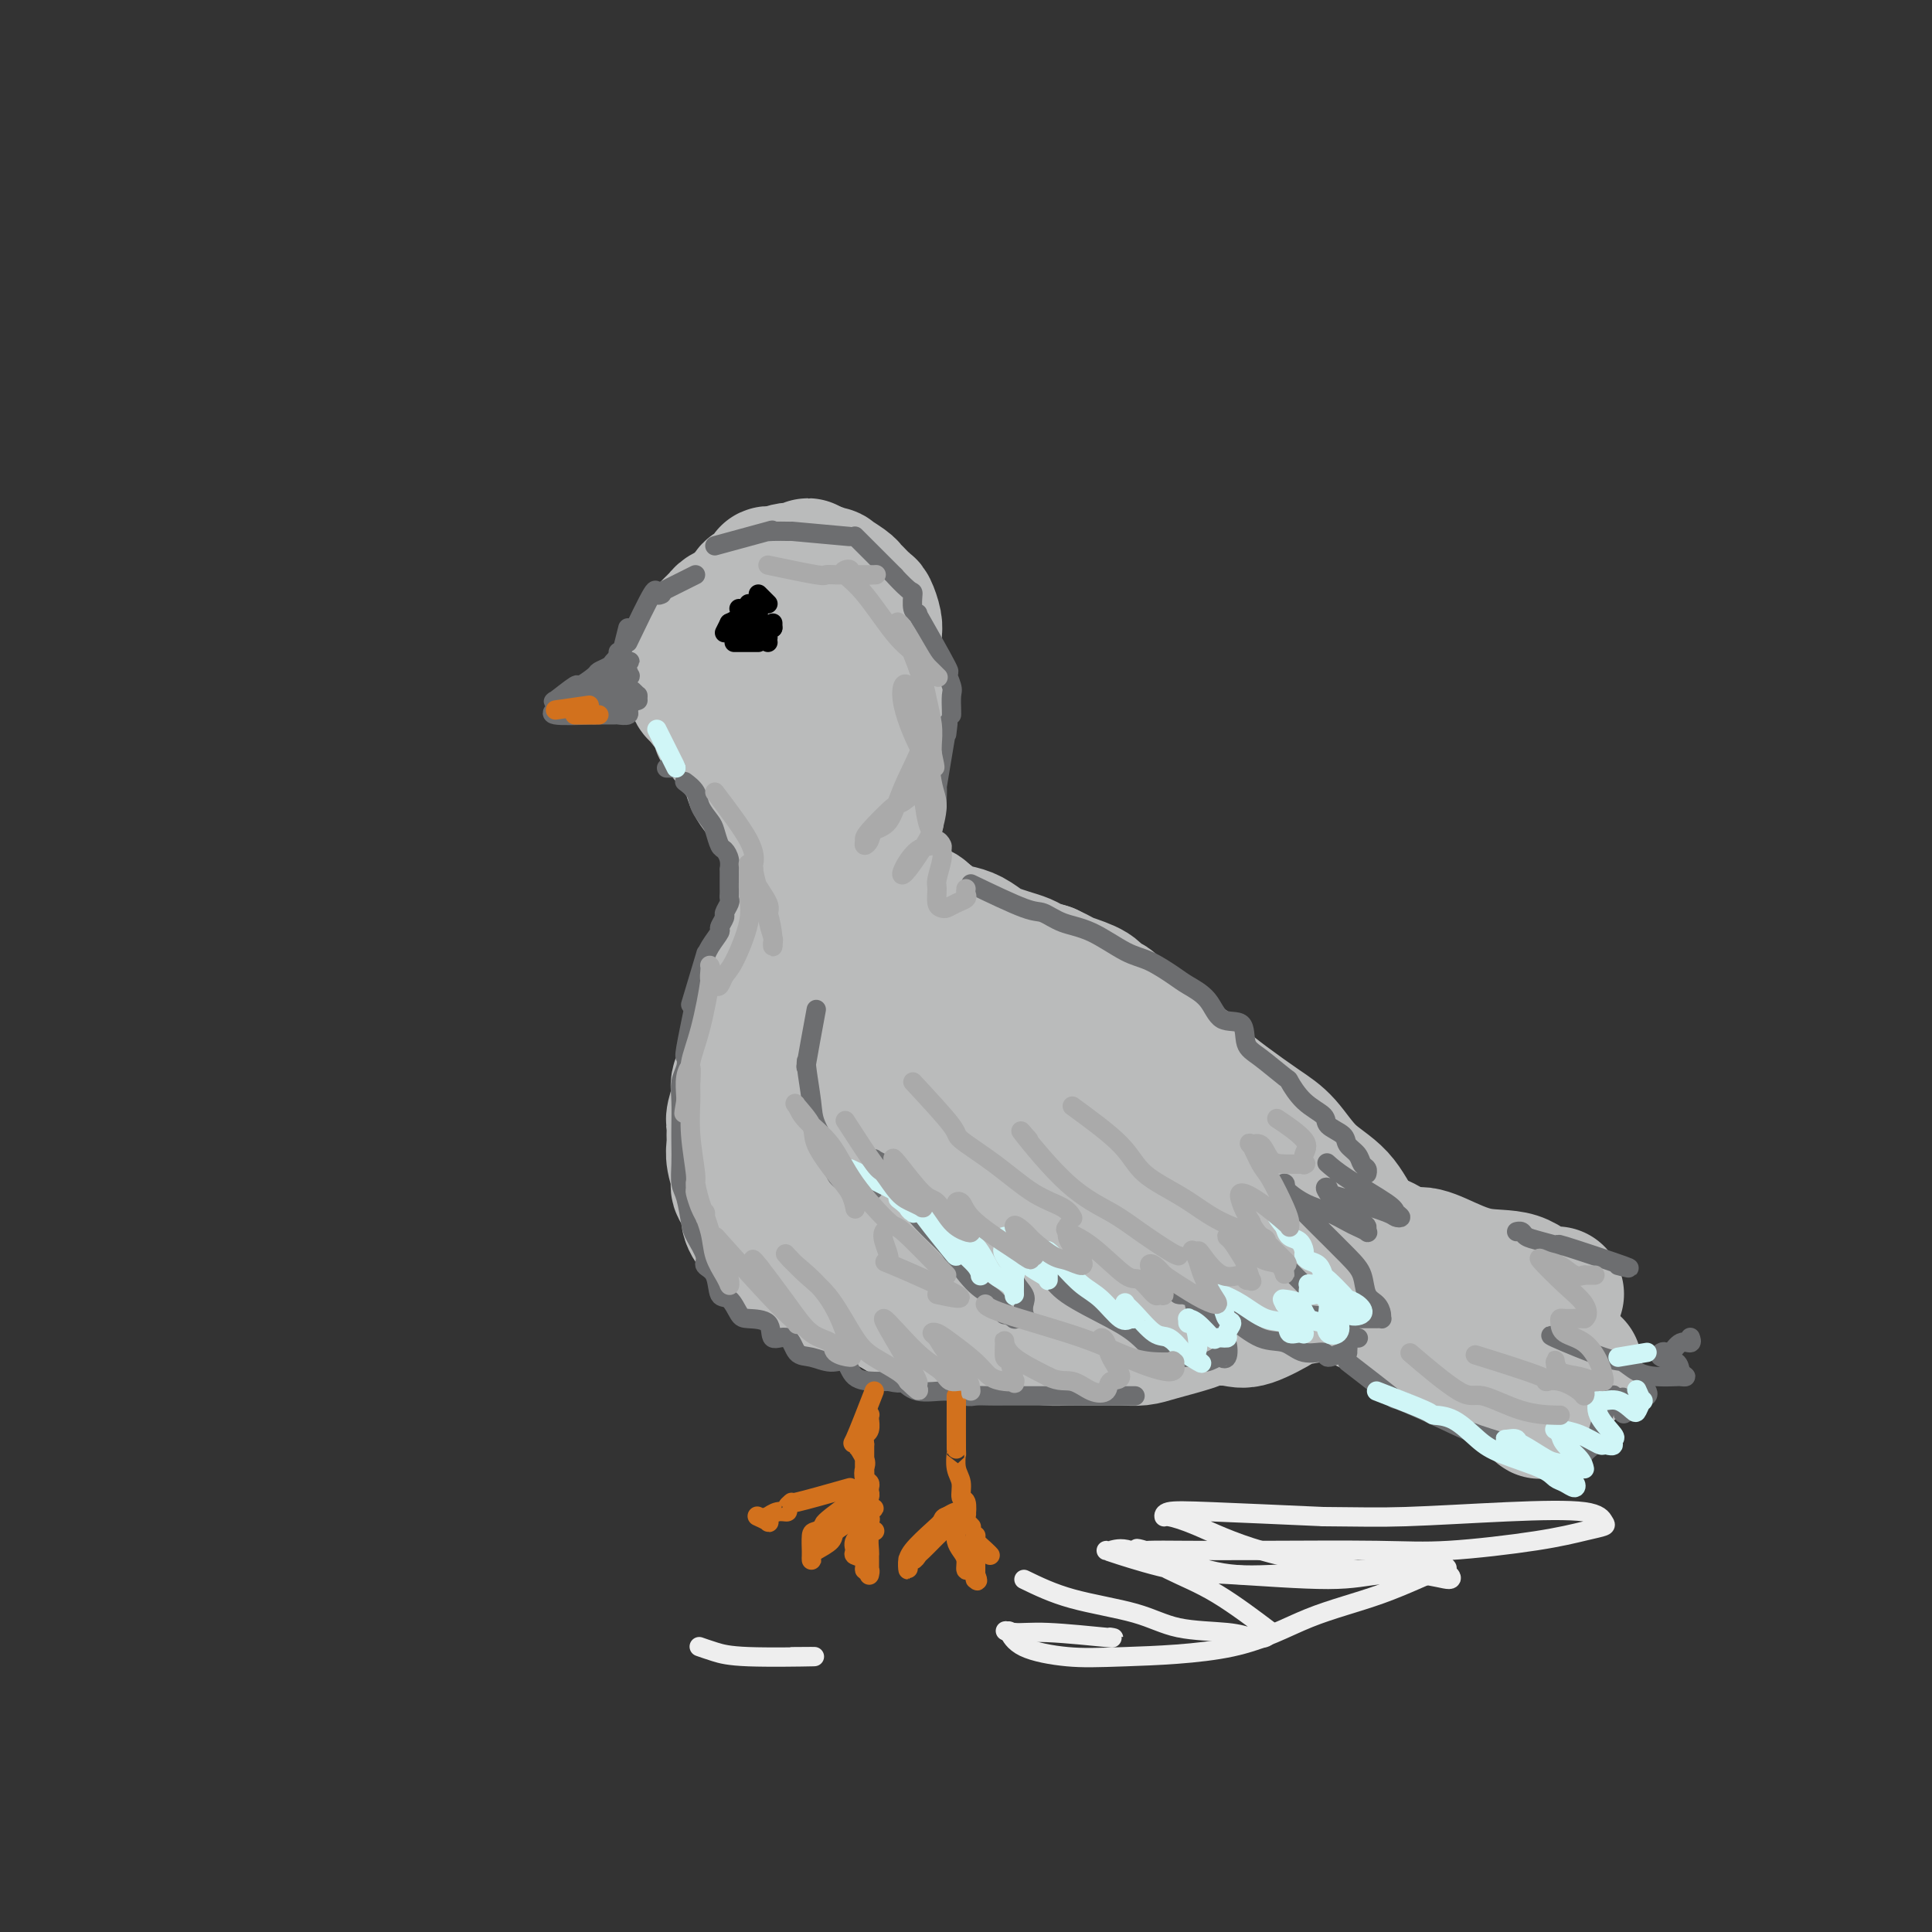 <svg viewBox='0 0 400 400' version='1.1' xmlns='http://www.w3.org/2000/svg' xmlns:xlink='http://www.w3.org/1999/xlink'><rect x="0" y="0" width="400" height="400" fill="#333333" stroke="none"/><g fill='none' stroke='rgb(186,187,187)' stroke-width='28' stroke-linecap='round' stroke-linejoin='round'><path d='M172,155c-4.621,1.686 -9.242,3.373 -11,4c-1.758,0.627 -0.653,0.196 -1,0c-0.347,-0.196 -2.146,-0.157 -3,0c-0.854,0.157 -0.763,0.433 -2,-1c-1.237,-1.433 -3.800,-4.575 -5,-6c-1.200,-1.425 -1.035,-1.134 -1,-2c0.035,-0.866 -0.058,-2.891 0,-5c0.058,-2.109 0.267,-4.303 1,-6c0.733,-1.697 1.991,-2.898 3,-4c1.009,-1.102 1.770,-2.104 3,-3c1.230,-0.896 2.929,-1.686 4,-2c1.071,-0.314 1.514,-0.152 3,0c1.486,0.152 4.014,0.296 5,1c0.986,0.704 0.430,1.970 1,3c0.570,1.030 2.265,1.823 3,3c0.735,1.177 0.510,2.738 1,4c0.490,1.262 1.696,2.226 2,4c0.304,1.774 -0.294,4.360 0,5c0.294,0.640 1.480,-0.666 0,1c-1.480,1.666 -5.624,6.303 -7,8c-1.376,1.697 0.017,0.455 -1,0c-1.017,-0.455 -4.445,-0.123 -6,0c-1.555,0.123 -1.237,0.038 -2,-1c-0.763,-1.038 -2.608,-3.030 -4,-4c-1.392,-0.970 -2.332,-0.920 -3,-2c-0.668,-1.080 -1.064,-3.291 -1,-5c0.064,-1.709 0.590,-2.917 1,-4c0.410,-1.083 0.705,-2.042 1,-3'/><path d='M153,140c0.953,-2.456 2.836,-2.597 4,-3c1.164,-0.403 1.611,-1.069 3,-1c1.389,0.069 3.721,0.872 5,1c1.279,0.128 1.505,-0.420 2,0c0.495,0.420 1.260,1.809 2,3c0.740,1.191 1.455,2.185 2,3c0.545,0.815 0.919,1.452 1,2c0.081,0.548 -0.132,1.008 0,2c0.132,0.992 0.608,2.514 0,3c-0.608,0.486 -2.299,-0.066 -3,0c-0.701,0.066 -0.412,0.751 -1,1c-0.588,0.249 -2.051,0.063 -3,0c-0.949,-0.063 -1.382,-0.002 -2,0c-0.618,0.002 -1.419,-0.053 -2,0c-0.581,0.053 -0.941,0.214 -1,0c-0.059,-0.214 0.184,-0.804 0,-1c-0.184,-0.196 -0.794,0.002 -1,0c-0.206,-0.002 -0.010,-0.203 0,0c0.010,0.203 -0.168,0.812 0,1c0.168,0.188 0.682,-0.045 1,0c0.318,0.045 0.439,0.367 1,1c0.561,0.633 1.561,1.579 2,2c0.439,0.421 0.316,0.319 1,1c0.684,0.681 2.175,2.144 3,3c0.825,0.856 0.984,1.106 1,1c0.016,-0.106 -0.111,-0.567 0,0c0.111,0.567 0.460,2.162 1,3c0.540,0.838 1.270,0.919 2,1'/><path d='M171,163c1.774,1.976 1.207,0.914 1,1c-0.207,0.086 -0.056,1.318 0,2c0.056,0.682 0.015,0.813 0,1c-0.015,0.187 -0.004,0.428 0,1c0.004,0.572 0.001,1.474 0,2c-0.001,0.526 -0.000,0.677 0,1c0.000,0.323 0.000,0.818 0,1c-0.000,0.182 0.000,0.049 0,0c-0.000,-0.049 -0.000,-0.016 0,0c0.000,0.016 0.001,0.014 0,0c-0.001,-0.014 -0.004,-0.040 0,0c0.004,0.040 0.015,0.145 0,0c-0.015,-0.145 -0.056,-0.541 0,-1c0.056,-0.459 0.210,-0.983 0,-1c-0.210,-0.017 -0.785,0.473 -1,0c-0.215,-0.473 -0.072,-1.907 0,-2c0.072,-0.093 0.072,1.156 0,2c-0.072,0.844 -0.216,1.283 0,2c0.216,0.717 0.791,1.711 1,3c0.209,1.289 0.052,2.874 0,4c-0.052,1.126 -0.000,1.794 0,3c0.000,1.206 -0.050,2.949 0,4c0.050,1.051 0.202,1.408 0,2c-0.202,0.592 -0.759,1.418 -1,2c-0.241,0.582 -0.168,0.919 0,1c0.168,0.081 0.430,-0.094 0,0c-0.430,0.094 -1.551,0.455 -2,0c-0.449,-0.455 -0.224,-1.728 0,-3'/><path d='M169,188c-0.499,-0.748 -0.747,-1.616 -1,-3c-0.253,-1.384 -0.513,-3.282 -1,-5c-0.487,-1.718 -1.202,-3.254 -2,-5c-0.798,-1.746 -1.678,-3.701 -2,-5c-0.322,-1.299 -0.086,-1.942 0,-3c0.086,-1.058 0.022,-2.532 0,-3c-0.022,-0.468 -0.003,0.068 0,0c0.003,-0.068 -0.011,-0.742 0,-1c0.011,-0.258 0.048,-0.099 0,0c-0.048,0.099 -0.181,0.139 0,1c0.181,0.861 0.675,2.542 1,4c0.325,1.458 0.479,2.694 1,4c0.521,1.306 1.407,2.684 2,4c0.593,1.316 0.892,2.571 1,4c0.108,1.429 0.025,3.032 0,5c-0.025,1.968 0.007,4.303 0,6c-0.007,1.697 -0.052,2.757 0,4c0.052,1.243 0.202,2.668 0,4c-0.202,1.332 -0.757,2.570 -1,3c-0.243,0.430 -0.174,0.052 0,0c0.174,-0.052 0.453,0.220 0,0c-0.453,-0.220 -1.638,-0.934 -2,-2c-0.362,-1.066 0.098,-2.484 0,-4c-0.098,-1.516 -0.755,-3.130 -1,-5c-0.245,-1.870 -0.080,-3.994 0,-6c0.080,-2.006 0.074,-3.893 0,-5c-0.074,-1.107 -0.216,-1.435 0,-2c0.216,-0.565 0.790,-1.368 1,-2c0.210,-0.632 0.057,-1.093 0,-1c-0.057,0.093 -0.016,0.741 0,1c0.016,0.259 0.008,0.130 0,0'/><path d='M165,176c-0.341,-3.455 -0.194,0.906 0,3c0.194,2.094 0.433,1.920 0,4c-0.433,2.080 -1.540,6.415 -2,8c-0.460,1.585 -0.274,0.419 0,1c0.274,0.581 0.635,2.909 0,4c-0.635,1.091 -2.265,0.945 -3,3c-0.735,2.055 -0.573,6.310 -1,8c-0.427,1.690 -1.443,0.816 -2,2c-0.557,1.184 -0.656,4.426 -1,6c-0.344,1.574 -0.933,1.479 -1,2c-0.067,0.521 0.388,1.658 0,3c-0.388,1.342 -1.621,2.887 -2,4c-0.379,1.113 0.095,1.792 0,3c-0.095,1.208 -0.759,2.944 -1,4c-0.241,1.056 -0.060,1.431 0,2c0.060,0.569 -0.000,1.331 0,2c0.000,0.669 0.061,1.246 0,2c-0.061,0.754 -0.242,1.685 0,3c0.242,1.315 0.908,3.014 1,4c0.092,0.986 -0.388,1.258 0,2c0.388,0.742 1.646,1.955 2,3c0.354,1.045 -0.197,1.923 0,3c0.197,1.077 1.141,2.354 2,3c0.859,0.646 1.632,0.660 2,1c0.368,0.340 0.329,1.007 1,2c0.671,0.993 2.052,2.312 3,3c0.948,0.688 1.464,0.745 2,1c0.536,0.255 1.092,0.707 3,2c1.908,1.293 5.168,3.425 7,4c1.832,0.575 2.238,-0.407 4,0c1.762,0.407 4.881,2.204 8,4'/><path d='M187,272c5.069,1.856 5.743,0.997 7,1c1.257,0.003 3.099,0.867 5,1c1.901,0.133 3.862,-0.466 5,0c1.138,0.466 1.453,1.995 2,2c0.547,0.005 1.325,-1.515 2,-2c0.675,-0.485 1.246,0.066 2,0c0.754,-0.066 1.691,-0.750 2,-1c0.309,-0.250 -0.010,-0.067 0,0c0.010,0.067 0.349,0.017 0,0c-0.349,-0.017 -1.384,-0.003 -2,0c-0.616,0.003 -0.812,-0.005 -2,0c-1.188,0.005 -3.370,0.025 -6,-1c-2.630,-1.025 -5.710,-3.094 -8,-4c-2.290,-0.906 -3.791,-0.648 -6,-2c-2.209,-1.352 -5.128,-4.312 -7,-6c-1.872,-1.688 -2.698,-2.103 -4,-4c-1.302,-1.897 -3.081,-5.278 -4,-8c-0.919,-2.722 -0.979,-4.787 -1,-8c-0.021,-3.213 -0.005,-7.573 0,-11c0.005,-3.427 -0.003,-5.920 0,-8c0.003,-2.080 0.018,-3.747 0,-5c-0.018,-1.253 -0.067,-2.091 0,-3c0.067,-0.909 0.251,-1.888 0,-2c-0.251,-0.112 -0.935,0.642 -1,1c-0.065,0.358 0.491,0.320 0,1c-0.491,0.680 -2.027,2.077 -2,4c0.027,1.923 1.618,4.372 3,7c1.382,2.628 2.556,5.436 5,9c2.444,3.564 6.158,7.882 9,11c2.842,3.118 4.812,5.034 7,7c2.188,1.966 4.594,3.983 7,6'/><path d='M200,257c4.521,4.270 4.325,2.945 5,3c0.675,0.055 2.221,1.491 4,2c1.779,0.509 3.790,0.093 5,0c1.210,-0.093 1.619,0.138 2,0c0.381,-0.138 0.734,-0.644 1,-1c0.266,-0.356 0.447,-0.561 0,-1c-0.447,-0.439 -1.521,-1.112 -3,-2c-1.479,-0.888 -3.365,-1.990 -5,-3c-1.635,-1.010 -3.021,-1.927 -5,-3c-1.979,-1.073 -4.551,-2.302 -6,-3c-1.449,-0.698 -1.775,-0.864 -3,-2c-1.225,-1.136 -3.349,-3.241 -5,-5c-1.651,-1.759 -2.829,-3.173 -4,-5c-1.171,-1.827 -2.333,-4.066 -3,-6c-0.667,-1.934 -0.838,-3.561 -2,-6c-1.162,-2.439 -3.317,-5.689 -4,-8c-0.683,-2.311 0.104,-3.684 0,-6c-0.104,-2.316 -1.100,-5.576 -2,-8c-0.900,-2.424 -1.705,-4.013 -2,-6c-0.295,-1.987 -0.081,-4.370 0,-6c0.081,-1.630 0.030,-2.505 0,-4c-0.030,-1.495 -0.037,-3.610 0,-5c0.037,-1.390 0.118,-2.056 0,-3c-0.118,-0.944 -0.434,-2.165 0,-3c0.434,-0.835 1.619,-1.282 2,-2c0.381,-0.718 -0.041,-1.705 0,-2c0.041,-0.295 0.547,0.103 1,0c0.453,-0.103 0.853,-0.708 1,-1c0.147,-0.292 0.039,-0.271 0,0c-0.039,0.271 -0.011,0.792 0,1c0.011,0.208 0.006,0.104 0,0'/><path d='M177,172c1.083,0.243 1.791,2.851 2,4c0.209,1.149 -0.082,0.839 0,4c0.082,3.161 0.535,9.793 1,12c0.465,2.207 0.941,-0.011 1,1c0.059,1.011 -0.297,5.252 0,9c0.297,3.748 1.249,7.004 2,9c0.751,1.996 1.303,2.733 2,5c0.697,2.267 1.541,6.064 2,8c0.459,1.936 0.534,2.010 1,3c0.466,0.990 1.324,2.896 2,4c0.676,1.104 1.171,1.407 2,2c0.829,0.593 1.994,1.477 3,2c1.006,0.523 1.854,0.684 3,1c1.146,0.316 2.589,0.788 4,1c1.411,0.212 2.791,0.165 4,0c1.209,-0.165 2.249,-0.448 4,0c1.751,0.448 4.214,1.629 6,2c1.786,0.371 2.894,-0.066 4,0c1.106,0.066 2.210,0.636 4,1c1.790,0.364 4.266,0.524 6,1c1.734,0.476 2.726,1.269 4,2c1.274,0.731 2.828,1.399 4,2c1.172,0.601 1.960,1.133 3,2c1.040,0.867 2.332,2.068 3,3c0.668,0.932 0.711,1.595 1,3c0.289,1.405 0.824,3.551 1,5c0.176,1.449 -0.008,2.200 0,3c0.008,0.800 0.208,1.647 0,3c-0.208,1.353 -0.825,3.210 -1,4c-0.175,0.790 0.093,0.511 0,1c-0.093,0.489 -0.546,1.744 -1,3'/><path d='M244,272c-0.247,2.388 0.134,1.358 0,1c-0.134,-0.358 -0.783,-0.045 -1,0c-0.217,0.045 -0.001,-0.179 0,0c0.001,0.179 -0.213,0.759 -1,0c-0.787,-0.759 -2.148,-2.858 -3,-4c-0.852,-1.142 -1.193,-1.329 -3,-3c-1.807,-1.671 -5.078,-4.827 -8,-7c-2.922,-2.173 -5.495,-3.363 -8,-5c-2.505,-1.637 -4.941,-3.721 -7,-6c-2.059,-2.279 -3.741,-4.755 -5,-7c-1.259,-2.245 -2.094,-4.261 -3,-6c-0.906,-1.739 -1.881,-3.201 -3,-6c-1.119,-2.799 -2.380,-6.935 -3,-9c-0.620,-2.065 -0.600,-2.059 -1,-3c-0.400,-0.941 -1.221,-2.828 -2,-4c-0.779,-1.172 -1.515,-1.630 -2,-2c-0.485,-0.370 -0.718,-0.651 -1,-2c-0.282,-1.349 -0.611,-3.765 -1,-5c-0.389,-1.235 -0.836,-1.289 -1,-2c-0.164,-0.711 -0.044,-2.078 0,-3c0.044,-0.922 0.011,-1.399 0,-2c-0.011,-0.601 -0.002,-1.327 0,-2c0.002,-0.673 -0.003,-1.292 0,-2c0.003,-0.708 0.015,-1.506 0,-2c-0.015,-0.494 -0.057,-0.683 0,-1c0.057,-0.317 0.211,-0.762 0,-1c-0.211,-0.238 -0.789,-0.268 -1,0c-0.211,0.268 -0.057,0.835 0,1c0.057,0.165 0.015,-0.071 0,0c-0.015,0.071 -0.004,0.449 0,1c0.004,0.551 0.002,1.276 0,2'/><path d='M190,193c0.041,-2.119 2.144,1.582 3,3c0.856,1.418 0.465,0.551 2,1c1.535,0.449 4.994,2.212 6,3c1.006,0.788 -0.443,0.599 1,1c1.443,0.401 5.776,1.392 8,2c2.224,0.608 2.338,0.833 3,1c0.662,0.167 1.872,0.277 4,1c2.128,0.723 5.176,2.060 7,3c1.824,0.940 2.426,1.483 4,3c1.574,1.517 4.121,4.007 6,5c1.879,0.993 3.092,0.490 4,1c0.908,0.510 1.512,2.032 3,4c1.488,1.968 3.860,4.382 5,6c1.140,1.618 1.047,2.442 2,4c0.953,1.558 2.953,3.852 4,6c1.047,2.148 1.141,4.151 2,6c0.859,1.849 2.482,3.544 3,5c0.518,1.456 -0.071,2.675 0,4c0.071,1.325 0.801,2.758 1,4c0.199,1.242 -0.133,2.293 0,3c0.133,0.707 0.731,1.069 1,2c0.269,0.931 0.210,2.432 0,3c-0.210,0.568 -0.569,0.205 -1,0c-0.431,-0.205 -0.934,-0.252 -1,0c-0.066,0.252 0.303,0.801 0,1c-0.303,0.199 -1.280,0.046 -3,0c-1.720,-0.046 -4.185,0.015 -7,-1c-2.815,-1.015 -5.981,-3.107 -10,-5c-4.019,-1.893 -8.890,-3.587 -13,-5c-4.110,-1.413 -7.460,-2.547 -10,-4c-2.540,-1.453 -4.270,-3.227 -6,-5'/><path d='M208,245c-7.033,-3.571 -5.115,-2.997 -5,-3c0.115,-0.003 -1.574,-0.582 -3,-2c-1.426,-1.418 -2.590,-3.677 -3,-5c-0.410,-1.323 -0.065,-1.712 0,-2c0.065,-0.288 -0.151,-0.474 0,0c0.151,0.474 0.669,1.608 2,3c1.331,1.392 3.475,3.041 6,5c2.525,1.959 5.432,4.227 8,6c2.568,1.773 4.796,3.050 7,4c2.204,0.950 4.385,1.573 6,2c1.615,0.427 2.663,0.660 4,1c1.337,0.340 2.962,0.788 4,1c1.038,0.212 1.490,0.188 2,0c0.510,-0.188 1.078,-0.540 1,-1c-0.078,-0.460 -0.801,-1.029 -2,-3c-1.199,-1.971 -2.874,-5.343 -5,-8c-2.126,-2.657 -4.705,-4.597 -8,-8c-3.295,-3.403 -7.307,-8.268 -10,-11c-2.693,-2.732 -4.066,-3.330 -6,-5c-1.934,-1.670 -4.430,-4.413 -6,-6c-1.570,-1.587 -2.216,-2.017 -3,-2c-0.784,0.017 -1.708,0.482 -2,0c-0.292,-0.482 0.047,-1.912 0,-2c-0.047,-0.088 -0.480,1.167 0,2c0.480,0.833 1.873,1.246 3,2c1.127,0.754 1.988,1.849 3,3c1.012,1.151 2.174,2.358 3,3c0.826,0.642 1.314,0.718 2,1c0.686,0.282 1.569,0.768 2,1c0.431,0.232 0.409,0.209 0,0c-0.409,-0.209 -1.204,-0.605 -2,-1'/><path d='M206,220c1.481,1.580 -0.318,0.030 -2,-1c-1.682,-1.030 -3.247,-1.539 -5,-3c-1.753,-1.461 -3.693,-3.872 -5,-5c-1.307,-1.128 -1.980,-0.971 -3,-2c-1.020,-1.029 -2.388,-3.243 -3,-4c-0.612,-0.757 -0.469,-0.058 -1,-1c-0.531,-0.942 -1.735,-3.525 -3,-5c-1.265,-1.475 -2.592,-1.841 -3,-3c-0.408,-1.159 0.101,-3.111 0,-4c-0.101,-0.889 -0.813,-0.713 -1,-1c-0.187,-0.287 0.150,-1.036 0,-2c-0.150,-0.964 -0.787,-2.144 -1,-3c-0.213,-0.856 -0.001,-1.387 0,-2c0.001,-0.613 -0.210,-1.306 0,-2c0.210,-0.694 0.841,-1.388 1,-2c0.159,-0.612 -0.154,-1.142 0,-2c0.154,-0.858 0.773,-2.045 1,-3c0.227,-0.955 0.061,-1.679 0,-3c-0.061,-1.321 -0.016,-3.240 0,-4c0.016,-0.760 0.004,-0.361 0,-1c-0.004,-0.639 -0.001,-2.317 0,-3c0.001,-0.683 0.000,-0.372 0,-1c-0.000,-0.628 -0.000,-2.197 0,-3c0.000,-0.803 0.001,-0.842 0,-1c-0.001,-0.158 -0.003,-0.437 0,-1c0.003,-0.563 0.013,-1.411 0,-2c-0.013,-0.589 -0.048,-0.920 0,-1c0.048,-0.080 0.178,0.092 0,0c-0.178,-0.092 -0.663,-0.448 -1,0c-0.337,0.448 -0.525,1.699 -1,3c-0.475,1.301 -1.238,2.650 -2,4'/><path d='M177,162c-0.557,0.989 0.049,0.461 0,1c-0.049,0.539 -0.754,2.145 -1,3c-0.246,0.855 -0.033,0.958 0,1c0.033,0.042 -0.112,0.024 0,0c0.112,-0.024 0.483,-0.052 1,-1c0.517,-0.948 1.182,-2.816 2,-4c0.818,-1.184 1.791,-1.684 2,-3c0.209,-1.316 -0.344,-3.448 0,-5c0.344,-1.552 1.585,-2.524 2,-4c0.415,-1.476 0.005,-3.456 0,-5c-0.005,-1.544 0.394,-2.653 0,-4c-0.394,-1.347 -1.581,-2.932 -2,-4c-0.419,-1.068 -0.071,-1.620 0,-3c0.071,-1.380 -0.136,-3.587 -1,-5c-0.864,-1.413 -2.386,-2.032 -3,-3c-0.614,-0.968 -0.319,-2.286 -1,-3c-0.681,-0.714 -2.336,-0.826 -3,-1c-0.664,-0.174 -0.337,-0.411 -1,-1c-0.663,-0.589 -2.316,-1.530 -3,-2c-0.684,-0.470 -0.400,-0.470 -1,0c-0.600,0.470 -2.086,1.409 -3,2c-0.914,0.591 -1.257,0.833 -2,1c-0.743,0.167 -1.888,0.259 -3,1c-1.112,0.741 -2.193,2.131 -3,3c-0.807,0.869 -1.341,1.218 -2,2c-0.659,0.782 -1.442,1.997 -2,3c-0.558,1.003 -0.892,1.795 -1,3c-0.108,1.205 0.009,2.825 0,4c-0.009,1.175 -0.146,1.907 0,3c0.146,1.093 0.573,2.546 1,4'/><path d='M153,145c0.710,2.616 1.987,3.657 3,5c1.013,1.343 1.764,2.987 3,4c1.236,1.013 2.958,1.396 4,2c1.042,0.604 1.404,1.430 2,2c0.596,0.570 1.427,0.884 2,1c0.573,0.116 0.888,0.034 1,0c0.112,-0.034 0.019,-0.021 0,0c-0.019,0.021 0.034,0.050 0,0c-0.034,-0.050 -0.155,-0.178 -1,-1c-0.845,-0.822 -2.412,-2.337 -3,-3c-0.588,-0.663 -0.195,-0.472 -1,-1c-0.805,-0.528 -2.808,-1.773 -4,-3c-1.192,-1.227 -1.571,-2.434 -2,-3c-0.429,-0.566 -0.906,-0.491 -1,-1c-0.094,-0.509 0.195,-1.601 0,-2c-0.195,-0.399 -0.876,-0.107 -1,0c-0.124,0.107 0.307,0.027 0,0c-0.307,-0.027 -1.353,-0.000 -2,0c-0.647,0.000 -0.894,-0.025 -1,1c-0.106,1.025 -0.070,3.102 0,4c0.070,0.898 0.172,0.619 0,1c-0.172,0.381 -0.620,1.422 0,3c0.620,1.578 2.309,3.693 3,5c0.691,1.307 0.385,1.806 1,3c0.615,1.194 2.152,3.085 3,4c0.848,0.915 1.009,0.855 2,1c0.991,0.145 2.813,0.495 4,1c1.187,0.505 1.741,1.166 3,2c1.259,0.834 3.224,1.840 4,2c0.776,0.160 0.365,-0.526 1,0c0.635,0.526 2.318,2.263 4,4'/><path d='M177,176c2.696,2.137 0.435,2.478 0,3c-0.435,0.522 0.955,1.225 2,3c1.045,1.775 1.744,4.622 2,6c0.256,1.378 0.069,1.287 0,2c-0.069,0.713 -0.018,2.229 0,3c0.018,0.771 0.005,0.797 0,1c-0.005,0.203 -0.001,0.584 0,1c0.001,0.416 0.000,0.868 0,1c-0.000,0.132 0.001,-0.055 0,0c-0.001,0.055 -0.004,0.350 0,0c0.004,-0.350 0.013,-1.347 0,-2c-0.013,-0.653 -0.050,-0.961 0,-2c0.050,-1.039 0.185,-2.807 0,-5c-0.185,-2.193 -0.691,-4.810 -1,-7c-0.309,-2.190 -0.423,-3.953 -1,-6c-0.577,-2.047 -1.619,-4.377 -2,-6c-0.381,-1.623 -0.102,-2.540 0,-4c0.102,-1.460 0.027,-3.463 0,-5c-0.027,-1.537 -0.007,-2.608 0,-4c0.007,-1.392 0.002,-3.106 0,-4c-0.002,-0.894 0.000,-0.970 0,-1c-0.000,-0.030 -0.003,-0.015 0,0c0.003,0.015 0.011,0.030 0,0c-0.011,-0.030 -0.042,-0.106 0,0c0.042,0.106 0.157,0.393 0,1c-0.157,0.607 -0.585,1.534 -1,3c-0.415,1.466 -0.816,3.470 -1,5c-0.184,1.530 -0.153,2.585 0,4c0.153,1.415 0.426,3.189 0,4c-0.426,0.811 -1.550,0.660 -2,1c-0.450,0.340 -0.225,1.170 0,2'/><path d='M173,170c-0.638,2.952 -0.234,0.833 0,0c0.234,-0.833 0.298,-0.379 0,0c-0.298,0.379 -0.957,0.682 -1,0c-0.043,-0.682 0.532,-2.351 0,-3c-0.532,-0.649 -2.169,-0.280 -3,-1c-0.831,-0.720 -0.856,-2.531 -1,-3c-0.144,-0.469 -0.406,0.404 -1,0c-0.594,-0.404 -1.521,-2.085 -2,-3c-0.479,-0.915 -0.510,-1.065 0,-1c0.510,0.065 1.559,0.344 2,0c0.441,-0.344 0.272,-1.313 1,-3c0.728,-1.687 2.353,-4.092 4,-5c1.647,-0.908 3.317,-0.317 4,-1c0.683,-0.683 0.379,-2.639 1,-4c0.621,-1.361 2.166,-2.126 3,-3c0.834,-0.874 0.955,-1.859 1,-3c0.045,-1.141 0.013,-2.440 0,-3c-0.013,-0.560 -0.007,-0.381 0,-1c0.007,-0.619 0.014,-2.034 0,-3c-0.014,-0.966 -0.049,-1.481 0,-2c0.049,-0.519 0.181,-1.042 0,-2c-0.181,-0.958 -0.676,-2.349 -1,-3c-0.324,-0.651 -0.477,-0.560 -1,-1c-0.523,-0.440 -1.416,-1.409 -2,-2c-0.584,-0.591 -0.861,-0.803 -1,-1c-0.139,-0.197 -0.142,-0.379 -1,-1c-0.858,-0.621 -2.570,-1.682 -3,-2c-0.430,-0.318 0.423,0.107 0,0c-0.423,-0.107 -2.121,-0.745 -3,-1c-0.879,-0.255 -0.940,-0.128 -1,0'/><path d='M168,118c-1.814,-1.686 0.150,-0.401 0,0c-0.150,0.401 -2.416,-0.082 -4,0c-1.584,0.082 -2.488,0.729 -3,1c-0.512,0.271 -0.633,0.166 -1,0c-0.367,-0.166 -0.981,-0.391 -1,0c-0.019,0.391 0.557,1.400 0,2c-0.557,0.600 -2.247,0.791 -3,1c-0.753,0.209 -0.569,0.437 -1,1c-0.431,0.563 -1.477,1.460 -2,2c-0.523,0.540 -0.521,0.722 -1,1c-0.479,0.278 -1.438,0.652 -2,1c-0.562,0.348 -0.728,0.671 -1,1c-0.272,0.329 -0.651,0.666 -1,1c-0.349,0.334 -0.667,0.667 -1,1c-0.333,0.333 -0.682,0.667 -1,1c-0.318,0.333 -0.607,0.666 -1,1c-0.393,0.334 -0.890,0.671 -1,1c-0.110,0.329 0.167,0.650 0,1c-0.167,0.350 -0.778,0.727 -1,1c-0.222,0.273 -0.056,0.440 0,1c0.056,0.560 0.000,1.512 0,2c-0.000,0.488 0.056,0.512 0,1c-0.056,0.488 -0.222,1.440 0,2c0.222,0.560 0.833,0.727 1,1c0.167,0.273 -0.109,0.650 0,1c0.109,0.350 0.603,0.671 1,1c0.397,0.329 0.699,0.664 1,1'/><path d='M146,145c0.527,1.796 0.844,0.285 1,0c0.156,-0.285 0.152,0.656 1,1c0.848,0.344 2.546,0.092 4,0c1.454,-0.092 2.662,-0.025 3,0c0.338,0.025 -0.193,0.007 0,0c0.193,-0.007 1.111,-0.003 2,0c0.889,0.003 1.750,0.005 2,0c0.250,-0.005 -0.111,-0.017 0,0c0.111,0.017 0.695,0.061 1,0c0.305,-0.061 0.330,-0.229 1,0c0.670,0.229 1.984,0.853 2,1c0.016,0.147 -1.265,-0.185 -2,0c-0.735,0.185 -0.925,0.887 -1,1c-0.075,0.113 -0.034,-0.362 -1,0c-0.966,0.362 -2.938,1.561 -4,2c-1.062,0.439 -1.213,0.118 -2,0c-0.787,-0.118 -2.208,-0.032 -3,0c-0.792,0.032 -0.954,0.008 -1,0c-0.046,-0.008 0.025,-0.002 0,0c-0.025,0.002 -0.144,0.001 0,0c0.144,-0.001 0.552,-0.000 1,0c0.448,0.000 0.935,0.000 2,0c1.065,-0.000 2.708,-0.000 4,0c1.292,0.000 2.235,0.000 3,0c0.765,-0.000 1.353,-0.000 2,0c0.647,0.000 1.353,0.000 2,0c0.647,-0.000 1.235,-0.000 2,0c0.765,0.000 1.706,0.000 2,0c0.294,-0.000 -0.059,-0.000 0,0c0.059,0.000 0.529,0.000 1,0'/><path d='M168,150c2.788,-0.097 0.757,-0.341 0,0c-0.757,0.341 -0.239,1.266 0,1c0.239,-0.266 0.200,-1.723 1,0c0.800,1.723 2.439,6.625 3,9c0.561,2.375 0.044,2.222 0,3c-0.044,0.778 0.385,2.488 1,4c0.615,1.512 1.417,2.828 2,4c0.583,1.172 0.946,2.202 1,3c0.054,0.798 -0.201,1.365 0,2c0.201,0.635 0.859,1.339 1,2c0.141,0.661 -0.236,1.280 0,2c0.236,0.720 1.085,1.541 2,2c0.915,0.459 1.897,0.557 2,1c0.103,0.443 -0.671,1.231 0,2c0.671,0.769 2.787,1.519 4,2c1.213,0.481 1.521,0.692 2,1c0.479,0.308 1.128,0.711 2,1c0.872,0.289 1.967,0.462 3,1c1.033,0.538 2.005,1.439 3,2c0.995,0.561 2.012,0.780 3,1c0.988,0.220 1.945,0.440 3,1c1.055,0.560 2.207,1.459 3,2c0.793,0.541 1.226,0.722 2,1c0.774,0.278 1.888,0.652 3,1c1.112,0.348 2.223,0.671 3,1c0.777,0.329 1.222,0.666 2,1c0.778,0.334 1.889,0.667 3,1'/><path d='M217,201c5.689,2.666 1.911,1.332 1,1c-0.911,-0.332 1.045,0.339 3,1c1.955,0.661 3.911,1.313 5,2c1.089,0.687 1.312,1.411 2,2c0.688,0.589 1.840,1.045 2,1c0.160,-0.045 -0.673,-0.590 0,0c0.673,0.590 2.851,2.314 4,3c1.149,0.686 1.270,0.335 2,1c0.730,0.665 2.068,2.347 3,3c0.932,0.653 1.457,0.278 2,1c0.543,0.722 1.104,2.542 2,4c0.896,1.458 2.125,2.555 3,3c0.875,0.445 1.394,0.239 2,1c0.606,0.761 1.297,2.488 2,4c0.703,1.512 1.418,2.808 2,4c0.582,1.192 1.032,2.278 2,3c0.968,0.722 2.453,1.079 3,2c0.547,0.921 0.156,2.406 0,3c-0.156,0.594 -0.078,0.297 0,0'/><path d='M175,255c2.043,3.849 4.087,7.698 5,9c0.913,1.302 0.696,0.058 1,0c0.304,-0.058 1.128,1.070 2,2c0.872,0.930 1.791,1.660 3,2c1.209,0.340 2.708,0.289 4,1c1.292,0.711 2.378,2.183 4,3c1.622,0.817 3.781,0.979 5,1c1.219,0.021 1.497,-0.100 3,0c1.503,0.100 4.231,0.419 6,1c1.769,0.581 2.581,1.423 4,2c1.419,0.577 3.447,0.887 5,1c1.553,0.113 2.631,0.028 4,0c1.369,-0.028 3.029,-0.000 5,0c1.971,0.000 4.255,-0.028 6,0c1.745,0.028 2.953,0.112 4,0c1.047,-0.112 1.932,-0.419 4,-1c2.068,-0.581 5.319,-1.434 7,-2c1.681,-0.566 1.794,-0.844 3,-1c1.206,-0.156 3.507,-0.190 5,0c1.493,0.190 2.178,0.603 4,0c1.822,-0.603 4.781,-2.221 6,-3c1.219,-0.779 0.698,-0.720 2,-1c1.302,-0.280 4.426,-0.898 6,-1c1.574,-0.102 1.599,0.312 2,0c0.401,-0.312 1.180,-1.352 2,-2c0.820,-0.648 1.682,-0.905 2,-1c0.318,-0.095 0.091,-0.027 0,0c-0.091,0.027 -0.045,0.014 0,0'/><path d='M279,265c2.958,-1.450 0.352,-1.075 0,-1c-0.352,0.075 1.551,-0.151 2,0c0.449,0.151 -0.556,0.677 -2,0c-1.444,-0.677 -3.328,-2.558 -5,-4c-1.672,-1.442 -3.134,-2.444 -4,-3c-0.866,-0.556 -1.138,-0.665 -4,-2c-2.862,-1.335 -8.313,-3.895 -12,-6c-3.687,-2.105 -5.608,-3.756 -9,-6c-3.392,-2.244 -8.254,-5.082 -11,-7c-2.746,-1.918 -3.376,-2.917 -4,-4c-0.624,-1.083 -1.242,-2.251 -2,-3c-0.758,-0.749 -1.657,-1.079 -2,-2c-0.343,-0.921 -0.128,-2.431 0,-3c0.128,-0.569 0.171,-0.196 0,0c-0.171,0.196 -0.557,0.215 0,0c0.557,-0.215 2.056,-0.663 4,0c1.944,0.663 4.333,2.438 7,4c2.667,1.562 5.613,2.911 8,4c2.387,1.089 4.216,1.917 6,3c1.784,1.083 3.525,2.419 6,4c2.475,1.581 5.685,3.405 8,5c2.315,1.595 3.736,2.961 5,4c1.264,1.039 2.370,1.753 4,3c1.630,1.247 3.784,3.028 5,4c1.216,0.972 1.495,1.136 2,2c0.505,0.864 1.235,2.428 2,3c0.765,0.572 1.566,0.153 2,0c0.434,-0.153 0.501,-0.041 0,0c-0.501,0.041 -1.572,0.012 -2,0c-0.428,-0.012 -0.214,-0.006 0,0'/><path d='M257,235c-3.290,-3.176 -6.581,-6.352 -8,-8c-1.419,-1.648 -0.968,-1.769 -1,-2c-0.032,-0.231 -0.547,-0.572 -1,-1c-0.453,-0.428 -0.846,-0.943 -1,-1c-0.154,-0.057 -0.071,0.346 0,0c0.071,-0.346 0.129,-1.439 0,-2c-0.129,-0.561 -0.443,-0.589 0,0c0.443,0.589 1.645,1.795 3,3c1.355,1.205 2.862,2.410 5,4c2.138,1.590 4.907,3.566 7,5c2.093,1.434 3.512,2.326 5,4c1.488,1.674 3.046,4.128 5,6c1.954,1.872 4.304,3.160 6,5c1.696,1.840 2.738,4.232 4,6c1.262,1.768 2.745,2.914 4,4c1.255,1.086 2.284,2.113 3,3c0.716,0.887 1.120,1.635 2,3c0.880,1.365 2.236,3.346 3,4c0.764,0.654 0.937,-0.021 1,0c0.063,0.021 0.017,0.736 0,1c-0.017,0.264 -0.005,0.075 0,0c0.005,-0.075 0.002,-0.038 0,0'/><path d='M287,264c-0.897,-1.714 -1.793,-3.428 0,-2c1.793,1.428 6.277,5.998 8,8c1.723,2.002 0.687,1.437 1,2c0.313,0.563 1.976,2.254 4,4c2.024,1.746 4.410,3.547 6,5c1.590,1.453 2.384,2.557 4,4c1.616,1.443 4.054,3.226 5,4c0.946,0.774 0.399,0.540 1,1c0.601,0.460 2.349,1.616 3,2c0.651,0.384 0.206,-0.002 0,0c-0.206,0.002 -0.172,0.393 0,0c0.172,-0.393 0.484,-1.571 0,-2c-0.484,-0.429 -1.762,-0.111 -3,-1c-1.238,-0.889 -2.436,-2.986 -4,-5c-1.564,-2.014 -3.495,-3.946 -6,-6c-2.505,-2.054 -5.583,-4.229 -8,-6c-2.417,-1.771 -4.171,-3.137 -5,-4c-0.829,-0.863 -0.731,-1.222 -2,-3c-1.269,-1.778 -3.904,-4.975 -5,-6c-1.096,-1.025 -0.653,0.121 -1,0c-0.347,-0.121 -1.483,-1.509 -2,-2c-0.517,-0.491 -0.414,-0.086 0,0c0.414,0.086 1.139,-0.147 2,0c0.861,0.147 1.858,0.672 4,2c2.142,1.328 5.430,3.457 8,5c2.570,1.543 4.421,2.499 6,4c1.579,1.501 2.887,3.547 5,5c2.113,1.453 5.030,2.314 7,3c1.970,0.686 2.991,1.196 4,2c1.009,0.804 2.004,1.902 3,3'/><path d='M322,281c6.375,3.780 2.813,1.231 1,0c-1.813,-1.231 -1.876,-1.143 0,0c1.876,1.143 5.692,3.340 0,0c-5.692,-3.340 -20.892,-12.216 -30,-17c-9.108,-4.784 -12.125,-5.475 -15,-6c-2.875,-0.525 -5.608,-0.884 -7,-1c-1.392,-0.116 -1.443,0.011 -2,0c-0.557,-0.011 -1.621,-0.162 -3,0c-1.379,0.162 -3.074,0.635 -4,1c-0.926,0.365 -1.082,0.622 -1,1c0.082,0.378 0.402,0.875 2,2c1.598,1.125 4.473,2.876 7,4c2.527,1.124 4.706,1.621 8,3c3.294,1.379 7.704,3.639 11,5c3.296,1.361 5.478,1.822 8,3c2.522,1.178 5.384,3.074 7,4c1.616,0.926 1.988,0.881 3,1c1.012,0.119 2.666,0.403 4,1c1.334,0.597 2.350,1.508 3,2c0.650,0.492 0.934,0.564 1,0c0.066,-0.564 -0.087,-1.766 0,-2c0.087,-0.234 0.413,0.500 0,0c-0.413,-0.500 -1.564,-2.233 -3,-4c-1.436,-1.767 -3.158,-3.566 -5,-5c-1.842,-1.434 -3.804,-2.501 -7,-4c-3.196,-1.499 -7.628,-3.428 -9,-5c-1.372,-1.572 0.314,-2.786 2,-4'/><path d='M293,260c1.068,-0.571 2.739,0.001 5,1c2.261,0.999 5.114,2.425 8,3c2.886,0.575 5.806,0.298 8,1c2.194,0.702 3.661,2.385 5,3c1.339,0.615 2.550,0.164 3,0c0.450,-0.164 0.137,-0.042 0,0c-0.137,0.042 -0.100,0.003 0,0c0.100,-0.003 0.262,0.031 0,0c-0.262,-0.031 -0.949,-0.126 -3,0c-2.051,0.126 -5.466,0.472 -8,0c-2.534,-0.472 -4.186,-1.762 -7,-3c-2.814,-1.238 -6.790,-2.425 -9,-3c-2.210,-0.575 -2.655,-0.539 -4,-1c-1.345,-0.461 -3.589,-1.420 -5,-2c-1.411,-0.580 -1.990,-0.782 -3,-1c-1.010,-0.218 -2.450,-0.450 -4,-1c-1.550,-0.550 -3.209,-1.416 -4,-2c-0.791,-0.584 -0.714,-0.886 -1,-1c-0.286,-0.114 -0.934,-0.041 -1,0c-0.066,0.041 0.452,0.050 0,0c-0.452,-0.050 -1.874,-0.158 -2,0c-0.126,0.158 1.043,0.581 2,1c0.957,0.419 1.702,0.834 2,1c0.298,0.166 0.149,0.083 0,0'/></g>
<g fill='none' stroke='rgb(109,110,112)' stroke-width='4' stroke-linecap='round' stroke-linejoin='round'><path d='M119,146c3.808,-2.837 7.616,-5.674 9,-7c1.384,-1.326 0.345,-1.141 0,-1c-0.345,0.141 0.005,0.237 0,0c-0.005,-0.237 -0.364,-0.806 0,-1c0.364,-0.194 1.452,-0.011 2,0c0.548,0.011 0.556,-0.150 0,0c-0.556,0.150 -1.677,0.612 -2,1c-0.323,0.388 0.150,0.704 0,1c-0.150,0.296 -0.925,0.574 -2,1c-1.075,0.426 -2.452,1.000 -3,2c-0.548,1.000 -0.268,2.426 0,3c0.268,0.574 0.524,0.298 1,0c0.476,-0.298 1.172,-0.616 2,-1c0.828,-0.384 1.789,-0.835 2,-1c0.211,-0.165 -0.328,-0.044 0,0c0.328,0.044 1.522,0.013 2,0c0.478,-0.013 0.239,-0.006 0,0'/><path d='M130,143c0.626,-0.337 -1.309,-0.181 -2,0c-0.691,0.181 -0.138,0.385 -1,1c-0.862,0.615 -3.138,1.639 -4,2c-0.862,0.361 -0.309,0.058 0,0c0.309,-0.058 0.374,0.128 1,0c0.626,-0.128 1.814,-0.570 3,-1c1.186,-0.430 2.371,-0.846 3,-1c0.629,-0.154 0.701,-0.045 1,0c0.299,0.045 0.826,0.026 1,0c0.174,-0.026 -0.003,-0.058 0,0c0.003,0.058 0.186,0.208 0,0c-0.186,-0.208 -0.740,-0.774 -1,-1c-0.260,-0.226 -0.224,-0.114 -1,0c-0.776,0.114 -2.363,0.228 -3,0c-0.637,-0.228 -0.323,-0.797 -1,-1c-0.677,-0.203 -2.345,-0.039 -3,0c-0.655,0.039 -0.297,-0.046 0,0c0.297,0.046 0.532,0.222 1,0c0.468,-0.222 1.170,-0.844 2,-1c0.830,-0.156 1.790,0.154 2,0c0.210,-0.154 -0.328,-0.772 0,-1c0.328,-0.228 1.522,-0.065 2,0c0.478,0.065 0.239,0.033 0,0'/><path d='M130,140c1.050,-0.244 0.176,0.146 0,0c-0.176,-0.146 0.345,-0.827 0,-1c-0.345,-0.173 -1.557,0.164 -2,0c-0.443,-0.164 -0.119,-0.828 0,-1c0.119,-0.172 0.032,0.150 0,0c-0.032,-0.150 -0.009,-0.771 0,-1c0.009,-0.229 0.002,-0.065 0,0c-0.002,0.065 -0.001,0.032 0,0c0.001,-0.032 0.001,-0.062 0,0c-0.001,0.062 -0.004,0.216 0,0c0.004,-0.216 0.013,-0.801 0,-1c-0.013,-0.199 -0.049,-0.011 0,0c0.049,0.011 0.184,-0.153 0,0c-0.184,0.153 -0.688,0.624 -1,1c-0.312,0.376 -0.433,0.658 -1,1c-0.567,0.342 -1.578,0.744 -2,1c-0.422,0.256 -0.253,0.365 -1,1c-0.747,0.635 -2.410,1.796 -3,2c-0.590,0.204 -0.105,-0.548 -1,0c-0.895,0.548 -3.168,2.394 -4,3c-0.832,0.606 -0.223,-0.030 0,0c0.223,0.030 0.059,0.726 0,1c-0.059,0.274 -0.014,0.125 0,0c0.014,-0.125 -0.002,-0.226 0,0c0.002,0.226 0.023,0.779 0,1c-0.023,0.221 -0.089,0.111 0,0c0.089,-0.111 0.332,-0.222 0,0c-0.332,0.222 -1.238,0.778 0,1c1.238,0.222 4.619,0.111 8,0'/><path d='M123,148c1.289,-0.001 0.513,-0.004 1,0c0.487,0.004 2.238,0.015 3,0c0.762,-0.015 0.537,-0.057 1,0c0.463,0.057 1.615,0.211 2,0c0.385,-0.211 0.002,-0.788 0,-1c-0.002,-0.212 0.378,-0.061 0,0c-0.378,0.061 -1.513,0.030 -2,0c-0.487,-0.030 -0.324,-0.061 -1,0c-0.676,0.061 -2.189,0.214 -3,0c-0.811,-0.214 -0.919,-0.793 -1,-1c-0.081,-0.207 -0.134,-0.041 0,0c0.134,0.041 0.455,-0.041 1,0c0.545,0.041 1.313,0.207 2,0c0.687,-0.207 1.294,-0.788 2,-1c0.706,-0.212 1.510,-0.057 2,0c0.490,0.057 0.667,0.016 1,0c0.333,-0.016 0.824,-0.008 1,0c0.176,0.008 0.038,0.016 0,0c-0.038,-0.016 0.025,-0.057 0,0c-0.025,0.057 -0.136,0.211 -1,0c-0.864,-0.211 -2.480,-0.789 -3,-1c-0.520,-0.211 0.057,-0.057 0,0c-0.057,0.057 -0.746,0.015 -1,0c-0.254,-0.015 -0.073,-0.004 0,0c0.073,0.004 0.036,0.002 0,0'/><path d='M127,144c-0.392,-0.107 0.627,0.126 1,0c0.373,-0.126 0.100,-0.611 0,-1c-0.100,-0.389 -0.027,-0.681 0,-1c0.027,-0.319 0.007,-0.667 0,-1c-0.007,-0.333 -0.002,-0.653 0,-1c0.002,-0.347 0.001,-0.720 0,-1c-0.001,-0.280 -0.000,-0.467 0,-1c0.000,-0.533 0.000,-1.413 0,-2c-0.000,-0.587 -0.000,-0.882 0,-1c0.000,-0.118 0.000,-0.059 0,0'/><path d='M128,138c0.000,0.000 2.000,-8.000 2,-8'/><path d='M130,133c2.030,-4.226 4.060,-8.452 5,-10c0.940,-1.548 0.792,-0.417 1,0c0.208,0.417 0.774,0.119 1,0c0.226,-0.119 0.113,-0.060 0,0'/><path d='M136,123c0.000,0.000 8.000,-4.000 8,-4'/><path d='M169,209c-0.853,4.631 -1.706,9.261 -2,11c-0.294,1.739 -0.030,0.586 0,0c0.030,-0.586 -0.176,-0.606 0,1c0.176,1.606 0.732,4.839 1,7c0.268,2.161 0.247,3.251 1,5c0.753,1.749 2.279,4.157 3,6c0.721,1.843 0.636,3.121 1,4c0.364,0.879 1.176,1.361 2,2c0.824,0.639 1.659,1.436 2,2c0.341,0.564 0.186,0.895 0,1c-0.186,0.105 -0.404,-0.016 0,0c0.404,0.016 1.429,0.169 2,0c0.571,-0.169 0.689,-0.661 1,-1c0.311,-0.339 0.815,-0.525 1,-1c0.185,-0.475 0.050,-1.237 0,-2c-0.050,-0.763 -0.013,-1.525 0,-2c0.013,-0.475 0.004,-0.663 0,-1c-0.004,-0.337 -0.003,-0.823 0,-1c0.003,-0.177 0.008,-0.044 0,0c-0.008,0.044 -0.028,-0.002 0,0c0.028,0.002 0.104,0.050 0,0c-0.104,-0.050 -0.389,-0.199 0,0c0.389,0.199 1.451,0.746 2,1c0.549,0.254 0.585,0.215 1,1c0.415,0.785 1.207,2.392 2,4'/><path d='M186,246c1.121,1.284 1.422,1.993 2,3c0.578,1.007 1.432,2.313 3,4c1.568,1.687 3.850,3.756 5,5c1.150,1.244 1.167,1.663 2,3c0.833,1.337 2.480,3.592 4,5c1.520,1.408 2.913,1.971 4,3c1.087,1.029 1.868,2.525 2,3c0.132,0.475 -0.385,-0.071 0,0c0.385,0.071 1.672,0.759 2,1c0.328,0.241 -0.302,0.035 0,0c0.302,-0.035 1.537,0.101 2,0c0.463,-0.101 0.153,-0.438 0,-1c-0.153,-0.562 -0.149,-1.348 0,-2c0.149,-0.652 0.442,-1.169 0,-2c-0.442,-0.831 -1.618,-1.974 -2,-3c-0.382,-1.026 0.029,-1.933 0,-3c-0.029,-1.067 -0.497,-2.295 -1,-3c-0.503,-0.705 -1.039,-0.888 -1,-1c0.039,-0.112 0.655,-0.152 1,0c0.345,0.152 0.419,0.498 1,1c0.581,0.502 1.670,1.161 3,2c1.330,0.839 2.903,1.858 4,3c1.097,1.142 1.718,2.406 4,4c2.282,1.594 6.224,3.517 9,5c2.776,1.483 4.385,2.524 6,4c1.615,1.476 3.237,3.385 5,4c1.763,0.615 3.667,-0.065 5,0c1.333,0.065 2.095,0.876 3,1c0.905,0.124 1.952,-0.438 3,-1'/><path d='M252,281c1.872,-0.044 1.051,-0.154 1,0c-0.051,0.154 0.668,0.571 1,0c0.332,-0.571 0.277,-2.128 0,-3c-0.277,-0.872 -0.777,-1.057 -2,-2c-1.223,-0.943 -3.169,-2.645 -4,-4c-0.831,-1.355 -0.549,-2.365 -1,-3c-0.451,-0.635 -1.637,-0.897 -2,-1c-0.363,-0.103 0.095,-0.048 0,0c-0.095,0.048 -0.743,0.090 -1,0c-0.257,-0.090 -0.123,-0.314 1,0c1.123,0.314 3.237,1.164 5,2c1.763,0.836 3.177,1.659 5,3c1.823,1.341 4.055,3.201 6,4c1.945,0.799 3.603,0.536 5,1c1.397,0.464 2.532,1.655 4,2c1.468,0.345 3.269,-0.157 4,0c0.731,0.157 0.392,0.972 1,1c0.608,0.028 2.163,-0.731 3,-1c0.837,-0.269 0.954,-0.048 1,0c0.046,0.048 0.020,-0.078 0,0c-0.020,0.078 -0.033,0.361 0,0c0.033,-0.361 0.112,-1.365 0,-2c-0.112,-0.635 -0.415,-0.902 0,-1c0.415,-0.098 1.547,-0.028 2,0c0.453,0.028 0.226,0.014 0,0'/><path d='M270,266c0.000,0.000 -4.000,-4.000 -4,-4'/><path d='M279,282c3.812,2.948 7.624,5.896 9,7c1.376,1.104 0.316,0.364 2,1c1.684,0.636 6.112,2.646 9,4c2.888,1.354 4.237,2.050 7,3c2.763,0.950 6.940,2.153 9,3c2.060,0.847 2.002,1.337 3,2c0.998,0.663 3.053,1.498 4,2c0.947,0.502 0.786,0.670 1,1c0.214,0.330 0.804,0.820 1,1c0.196,0.180 0.000,0.048 0,0c-0.000,-0.048 0.196,-0.013 0,0c-0.196,0.013 -0.784,0.004 -1,0c-0.216,-0.004 -0.061,-0.005 0,0c0.061,0.005 0.026,0.014 0,0c-0.026,-0.014 -0.043,-0.052 0,0c0.043,0.052 0.148,0.195 0,0c-0.148,-0.195 -0.548,-0.726 0,-1c0.548,-0.274 2.045,-0.291 3,-1c0.955,-0.709 1.367,-2.111 2,-3c0.633,-0.889 1.488,-1.265 2,-2c0.512,-0.735 0.681,-1.828 1,-3c0.319,-1.172 0.789,-2.423 1,-3c0.211,-0.577 0.162,-0.481 0,-1c-0.162,-0.519 -0.436,-1.652 0,-2c0.436,-0.348 1.584,0.089 2,0c0.416,-0.089 0.101,-0.704 0,-1c-0.101,-0.296 0.011,-0.272 0,0c-0.011,0.272 -0.146,0.792 0,1c0.146,0.208 0.573,0.104 1,0'/><path d='M335,290c1.891,-2.052 1.120,0.820 1,2c-0.120,1.180 0.413,0.670 1,0c0.587,-0.670 1.230,-1.499 2,-2c0.770,-0.501 1.669,-0.673 2,-1c0.331,-0.327 0.095,-0.808 0,-1c-0.095,-0.192 -0.047,-0.096 0,0'/><path d='M323,277c-1.452,-0.437 -2.903,-0.873 -1,0c1.903,0.873 7.162,3.057 10,4c2.838,0.943 3.257,0.645 4,1c0.743,0.355 1.812,1.364 3,2c1.188,0.636 2.497,0.901 4,1c1.503,0.099 3.201,0.034 4,0c0.799,-0.034 0.701,-0.036 1,0c0.299,0.036 0.997,0.111 1,0c0.003,-0.111 -0.690,-0.409 -1,-1c-0.310,-0.591 -0.239,-1.477 -1,-2c-0.761,-0.523 -2.356,-0.684 -3,-1c-0.644,-0.316 -0.337,-0.788 0,-1c0.337,-0.212 0.703,-0.166 1,0c0.297,0.166 0.524,0.451 1,0c0.476,-0.451 1.199,-1.637 2,-2c0.801,-0.363 1.679,0.099 2,0c0.321,-0.099 0.087,-0.757 0,-1c-0.087,-0.243 -0.025,-0.069 0,0c0.025,0.069 0.012,0.035 0,0'/><path d='M335,262c1.778,0.460 3.555,0.919 1,0c-2.555,-0.919 -9.444,-3.217 -12,-4c-2.556,-0.783 -0.780,-0.052 -1,0c-0.220,0.052 -2.437,-0.574 -4,-1c-1.563,-0.426 -2.470,-0.650 -3,-1c-0.530,-0.350 -0.681,-0.825 -1,-1c-0.319,-0.175 -0.805,-0.050 -1,0c-0.195,0.050 -0.097,0.025 0,0'/><path d='M201,183c4.282,2.052 8.564,4.105 11,5c2.436,0.895 3.028,0.633 4,1c0.972,0.367 2.326,1.362 4,2c1.674,0.638 3.668,0.919 6,2c2.332,1.081 5.002,2.962 7,4c1.998,1.038 3.324,1.232 5,2c1.676,0.768 3.704,2.111 5,3c1.296,0.889 1.862,1.323 3,2c1.138,0.677 2.847,1.596 4,3c1.153,1.404 1.749,3.291 3,4c1.251,0.709 3.156,0.239 4,1c0.844,0.761 0.626,2.752 1,4c0.374,1.248 1.341,1.752 3,3c1.659,1.248 4.011,3.240 5,4c0.989,0.760 0.616,0.286 1,1c0.384,0.714 1.527,2.614 3,4c1.473,1.386 3.277,2.258 4,3c0.723,0.742 0.364,1.354 1,2c0.636,0.646 2.265,1.325 3,2c0.735,0.675 0.575,1.348 1,2c0.425,0.652 1.434,1.285 2,2c0.566,0.715 0.688,1.511 1,2c0.312,0.489 0.815,0.670 1,1c0.185,0.330 0.053,0.809 0,1c-0.053,0.191 -0.026,0.096 0,0'/><path d='M270,272c-1.502,-0.113 -3.003,-0.226 -1,0c2.003,0.226 7.511,0.793 10,1c2.489,0.207 1.958,0.056 2,0c0.042,-0.056 0.656,-0.015 1,0c0.344,0.015 0.418,0.005 1,0c0.582,-0.005 1.673,-0.003 2,0c0.327,0.003 -0.110,0.009 0,0c0.110,-0.009 0.769,-0.031 1,0c0.231,0.031 0.035,0.115 0,0c-0.035,-0.115 0.090,-0.429 0,-1c-0.090,-0.571 -0.393,-1.398 -1,-2c-0.607,-0.602 -1.516,-0.979 -2,-2c-0.484,-1.021 -0.544,-2.687 -1,-4c-0.456,-1.313 -1.310,-2.274 -3,-4c-1.690,-1.726 -4.217,-4.218 -6,-6c-1.783,-1.782 -2.820,-2.855 -4,-4c-1.180,-1.145 -2.501,-2.364 -3,-3c-0.499,-0.636 -0.175,-0.690 0,-1c0.175,-0.310 0.200,-0.875 0,-1c-0.200,-0.125 -0.626,0.190 0,1c0.626,0.810 2.305,2.115 4,3c1.695,0.885 3.407,1.348 5,2c1.593,0.652 3.068,1.492 4,2c0.932,0.508 1.320,0.685 2,1c0.680,0.315 1.651,0.768 2,1c0.349,0.232 0.077,0.241 0,0c-0.077,-0.241 0.040,-0.733 0,-1c-0.040,-0.267 -0.238,-0.309 -1,-1c-0.762,-0.691 -2.090,-2.032 -3,-3c-0.910,-0.968 -1.403,-1.562 -2,-2c-0.597,-0.438 -1.299,-0.719 -2,-1'/><path d='M275,247c-1.195,-1.511 -0.184,-1.288 0,-1c0.184,0.288 -0.460,0.641 0,1c0.460,0.359 2.023,0.724 3,1c0.977,0.276 1.368,0.463 3,1c1.632,0.537 4.503,1.423 6,2c1.497,0.577 1.618,0.847 2,1c0.382,0.153 1.023,0.191 1,0c-0.023,-0.191 -0.711,-0.612 -1,-1c-0.289,-0.388 -0.181,-0.743 -2,-2c-1.819,-1.257 -5.567,-3.415 -8,-5c-2.433,-1.585 -3.552,-2.596 -4,-3c-0.448,-0.404 -0.224,-0.202 0,0'/><path d='M144,207c-0.837,4.043 -1.674,8.085 -2,10c-0.326,1.915 -0.140,1.702 0,2c0.140,0.298 0.234,1.107 0,2c-0.234,0.893 -0.794,1.869 -1,3c-0.206,1.131 -0.056,2.418 0,4c0.056,1.582 0.018,3.460 0,5c-0.018,1.540 -0.016,2.741 0,4c0.016,1.259 0.044,2.576 0,4c-0.044,1.424 -0.161,2.955 0,4c0.161,1.045 0.602,1.603 1,3c0.398,1.397 0.755,3.632 1,5c0.245,1.368 0.380,1.870 1,3c0.620,1.130 1.727,2.888 2,4c0.273,1.112 -0.288,1.576 0,2c0.288,0.424 1.426,0.807 2,2c0.574,1.193 0.585,3.196 1,4c0.415,0.804 1.233,0.410 2,1c0.767,0.590 1.483,2.166 2,3c0.517,0.834 0.834,0.928 2,1c1.166,0.072 3.182,0.123 4,1c0.818,0.877 0.438,2.579 1,3c0.562,0.421 2.066,-0.440 3,0c0.934,0.440 1.298,2.181 2,3c0.702,0.819 1.742,0.717 3,1c1.258,0.283 2.735,0.952 4,1c1.265,0.048 2.318,-0.523 3,0c0.682,0.523 0.991,2.141 2,3c1.009,0.859 2.717,0.960 4,1c1.283,0.040 2.142,0.020 3,0'/><path d='M184,286c3.518,0.802 2.815,-0.191 3,0c0.185,0.191 1.260,1.568 3,2c1.740,0.432 4.147,-0.080 6,0c1.853,0.080 3.153,0.754 4,1c0.847,0.246 1.241,0.066 2,0c0.759,-0.066 1.884,-0.018 3,0c1.116,0.018 2.223,0.005 3,0c0.777,-0.005 1.223,-0.001 2,0c0.777,0.001 1.886,0.000 3,0c1.114,-0.000 2.232,-0.000 3,0c0.768,0.000 1.187,0.000 2,0c0.813,-0.000 2.022,-0.000 3,0c0.978,0.000 1.726,0.000 3,0c1.274,-0.000 3.073,-0.000 4,0c0.927,0.000 0.980,0.000 2,0c1.020,-0.000 3.005,-0.000 4,0c0.995,0.000 0.998,0.000 1,0c0.002,-0.000 0.001,-0.000 0,0'/><path d='M143,208c1.281,-4.264 2.563,-8.528 3,-10c0.437,-1.472 0.030,-0.153 0,0c-0.030,0.153 0.317,-0.861 1,-2c0.683,-1.139 1.704,-2.403 2,-3c0.296,-0.597 -0.131,-0.527 0,-1c0.131,-0.473 0.820,-1.489 1,-2c0.180,-0.511 -0.148,-0.518 0,-1c0.148,-0.482 0.772,-1.439 1,-2c0.228,-0.561 0.061,-0.726 0,-1c-0.061,-0.274 -0.016,-0.656 0,-1c0.016,-0.344 0.004,-0.651 0,-1c-0.004,-0.349 -0.000,-0.740 0,-1c0.000,-0.260 -0.003,-0.388 0,-1c0.003,-0.612 0.012,-1.706 0,-2c-0.012,-0.294 -0.045,0.213 0,0c0.045,-0.213 0.168,-1.144 0,-2c-0.168,-0.856 -0.626,-1.636 -1,-2c-0.374,-0.364 -0.662,-0.313 -1,-1c-0.338,-0.687 -0.725,-2.111 -1,-3c-0.275,-0.889 -0.438,-1.244 -1,-2c-0.562,-0.756 -1.522,-1.914 -2,-3c-0.478,-1.086 -0.475,-2.100 -1,-3c-0.525,-0.900 -1.579,-1.686 -2,-2c-0.421,-0.314 -0.211,-0.157 0,0'/><path d='M138,159c0.000,0.000 2.000,0.000 2,0'/></g>
<g fill='none' stroke='rgb(0,0,0)' stroke-width='4' stroke-linecap='round' stroke-linejoin='round'><path d='M153,130c0.000,0.000 3.000,0.000 3,0'/><path d='M155,127c0.000,0.000 4.000,6.000 4,6'/><path d='M156,132c0.000,0.000 -4.000,-1.000 -4,-1'/><path d='M153,126c0.000,0.000 6.000,6.000 6,6'/><path d='M151,129c0.000,0.000 -1.000,2.000 -1,2'/><path d='M153,128c0.000,0.000 -2.000,1.000 -2,1'/><path d='M152,133c0.000,0.000 5.000,0.000 5,0'/><path d='M157,132c0.000,0.000 3.000,-2.000 3,-2'/><path d='M157,128c0.000,0.000 0.000,-1.000 0,-1'/><path d='M155,125c0.000,0.000 0.100,0.100 0.1,0.1'/><path d='M157,123c0.000,0.000 2.000,2.000 2,2'/><path d='M160,129c0.000,0.000 0.000,1.000 0,1'/><path d='M159,131c0.000,0.000 -2.000,0.000 -2,0'/></g>
<g fill='none' stroke='rgb(109,110,112)' stroke-width='4' stroke-linecap='round' stroke-linejoin='round'><path d='M148,113c4.656,-1.268 9.311,-2.536 11,-3c1.689,-0.464 0.411,-0.124 0,0c-0.411,0.124 0.043,0.033 1,0c0.957,-0.033 2.416,-0.010 3,0c0.584,0.010 0.292,0.005 0,0'/><path d='M164,110c4.644,0.422 9.289,0.844 11,1c1.711,0.156 0.489,0.044 0,0c-0.489,-0.044 -0.244,-0.022 0,0'/><path d='M177,111c3.464,3.470 6.927,6.940 8,8c1.073,1.060 -0.245,-0.290 0,0c0.245,0.290 2.052,2.221 3,3c0.948,0.779 1.038,0.405 1,1c-0.038,0.595 -0.202,2.160 0,3c0.202,0.840 0.772,0.954 1,1c0.228,0.046 0.114,0.023 0,0'/><path d='M191,129c-0.574,-1.011 -1.149,-2.021 0,0c1.149,2.021 4.021,7.074 5,9c0.979,1.926 0.066,0.726 0,1c-0.066,0.274 0.714,2.021 1,3c0.286,0.979 0.077,1.190 0,2c-0.077,0.810 -0.021,2.218 0,3c0.021,0.782 0.006,0.938 0,1c-0.006,0.062 -0.003,0.031 0,0'/><path d='M196,152c0.226,-1.804 0.453,-3.608 0,-1c-0.453,2.608 -1.585,9.627 -2,12c-0.415,2.373 -0.111,0.100 0,0c0.111,-0.100 0.030,1.973 0,3c-0.030,1.027 -0.009,1.008 0,1c0.009,-0.008 0.004,-0.004 0,0'/></g>
<g fill='none' stroke='rgb(210,113,29)' stroke-width='4' stroke-linecap='round' stroke-linejoin='round'><path d='M181,288c-1.630,4.192 -3.261,8.384 -4,10c-0.739,1.616 -0.587,0.657 0,1c0.587,0.343 1.607,1.990 2,3c0.393,1.010 0.158,1.384 0,2c-0.158,0.616 -0.238,1.475 0,2c0.238,0.525 0.796,0.715 1,1c0.204,0.285 0.055,0.665 0,1c-0.055,0.335 -0.015,0.627 0,1c0.015,0.373 0.005,0.829 0,1c-0.005,0.171 -0.005,0.058 0,0c0.005,-0.058 0.015,-0.060 0,0c-0.015,0.060 -0.057,0.183 0,0c0.057,-0.183 0.211,-0.672 0,-1c-0.211,-0.328 -0.789,-0.497 -1,-1c-0.211,-0.503 -0.057,-1.341 0,-2c0.057,-0.659 0.015,-1.139 0,-2c-0.015,-0.861 -0.004,-2.103 0,-3c0.004,-0.897 0.002,-1.448 0,-2'/><path d='M179,299c-0.215,-1.973 -0.254,-1.906 0,-2c0.254,-0.094 0.800,-0.351 1,-1c0.200,-0.649 0.054,-1.691 0,-2c-0.054,-0.309 -0.015,0.114 0,0c0.015,-0.114 0.005,-0.763 0,-1c-0.005,-0.237 -0.005,-0.060 0,0c0.005,0.060 0.015,0.002 0,0c-0.015,-0.002 -0.057,0.052 0,0c0.057,-0.052 0.211,-0.210 0,0c-0.211,0.210 -0.788,0.787 -1,1c-0.212,0.213 -0.061,0.061 0,0c0.061,-0.061 0.030,-0.030 0,0'/><path d='M179,309c-3.434,2.452 -6.868,4.903 -8,6c-1.132,1.097 0.036,0.839 0,1c-0.036,0.161 -1.278,0.741 -2,1c-0.722,0.259 -0.926,0.198 -1,1c-0.074,0.802 -0.020,2.467 0,3c0.020,0.533 0.005,-0.067 0,0c-0.005,0.067 -0.002,0.799 0,1c0.002,0.201 0.001,-0.130 0,0c-0.001,0.130 -0.003,0.723 0,1c0.003,0.277 0.012,0.240 0,0c-0.012,-0.240 -0.045,-0.684 0,-1c0.045,-0.316 0.168,-0.504 1,-1c0.832,-0.496 2.373,-1.299 3,-2c0.627,-0.701 0.340,-1.298 1,-2c0.660,-0.702 2.268,-1.509 3,-2c0.732,-0.491 0.588,-0.668 1,-1c0.412,-0.332 1.380,-0.820 2,-1c0.620,-0.180 0.891,-0.051 1,0c0.109,0.051 0.054,0.026 0,0'/><path d='M180,313c1.861,-1.286 0.515,-0.500 0,0c-0.515,0.500 -0.198,0.714 0,1c0.198,0.286 0.278,0.644 0,1c-0.278,0.356 -0.914,0.712 -1,1c-0.086,0.288 0.377,0.510 0,1c-0.377,0.490 -1.594,1.249 -2,2c-0.406,0.751 0.000,1.492 0,2c-0.000,0.508 -0.406,0.781 0,1c0.406,0.219 1.626,0.384 2,1c0.374,0.616 -0.096,1.682 0,2c0.096,0.318 0.758,-0.111 1,0c0.242,0.111 0.065,0.762 0,1c-0.065,0.238 -0.017,0.064 0,0c0.017,-0.064 0.005,-0.019 0,0c-0.005,0.019 -0.001,0.013 0,0c0.001,-0.013 0.000,-0.031 0,0c-0.000,0.031 0.000,0.112 0,0c-0.000,-0.112 -0.001,-0.419 0,-1c0.001,-0.581 0.004,-1.438 0,-2c-0.004,-0.562 -0.015,-0.830 0,-1c0.015,-0.170 0.057,-0.242 0,-1c-0.057,-0.758 -0.211,-2.203 0,-3c0.211,-0.797 0.788,-0.945 1,-1c0.212,-0.055 0.061,-0.016 0,0c-0.061,0.016 -0.030,0.008 0,0'/><path d='M176,308c-4.569,1.290 -9.139,2.579 -11,3c-1.861,0.421 -1.014,-0.027 -1,0c0.014,0.027 -0.805,0.528 -1,1c-0.195,0.472 0.234,0.915 0,1c-0.234,0.085 -1.133,-0.186 -2,0c-0.867,0.186 -1.704,0.831 -2,1c-0.296,0.169 -0.052,-0.137 0,0c0.052,0.137 -0.089,0.717 0,1c0.089,0.283 0.409,0.268 0,0c-0.409,-0.268 -1.545,-0.791 -2,-1c-0.455,-0.209 -0.227,-0.105 0,0'/><path d='M198,289c-0.009,4.609 -0.017,9.218 0,11c0.017,1.782 0.061,0.737 0,1c-0.061,0.263 -0.226,1.832 0,3c0.226,1.168 0.844,1.934 1,3c0.156,1.066 -0.151,2.433 0,3c0.151,0.567 0.758,0.334 1,1c0.242,0.666 0.117,2.231 0,3c-0.117,0.769 -0.226,0.743 0,1c0.226,0.257 0.789,0.797 1,1c0.211,0.203 0.071,0.070 0,0c-0.071,-0.070 -0.072,-0.075 0,0c0.072,0.075 0.215,0.230 0,0c-0.215,-0.230 -0.790,-0.845 -1,-1c-0.210,-0.155 -0.055,0.151 0,0c0.055,-0.151 0.011,-0.758 0,-1c-0.011,-0.242 0.011,-0.117 0,0c-0.011,0.117 -0.055,0.228 0,0c0.055,-0.228 0.209,-0.794 0,-1c-0.209,-0.206 -0.780,-0.052 -1,0c-0.220,0.052 -0.090,0.004 0,0c0.090,-0.004 0.140,0.037 0,0c-0.140,-0.037 -0.468,-0.154 -1,0c-0.532,0.154 -1.266,0.577 -2,1'/><path d='M196,314c-0.785,0.161 -0.746,0.562 -1,1c-0.254,0.438 -0.800,0.912 -2,2c-1.200,1.088 -3.054,2.792 -4,4c-0.946,1.208 -0.983,1.922 -1,2c-0.017,0.078 -0.016,-0.480 0,0c0.016,0.480 0.045,1.997 0,2c-0.045,0.003 -0.163,-1.508 0,-2c0.163,-0.492 0.607,0.037 1,0c0.393,-0.037 0.734,-0.639 1,-1c0.266,-0.361 0.456,-0.483 1,-1c0.544,-0.517 1.442,-1.431 2,-2c0.558,-0.569 0.776,-0.794 1,-1c0.224,-0.206 0.452,-0.395 1,-1c0.548,-0.605 1.415,-1.627 2,-2c0.585,-0.373 0.889,-0.097 1,0c0.111,0.097 0.030,0.014 0,0c-0.030,-0.014 -0.009,0.041 0,0c0.009,-0.041 0.005,-0.177 0,0c-0.005,0.177 -0.011,0.666 0,1c0.011,0.334 0.041,0.514 0,1c-0.041,0.486 -0.152,1.278 0,2c0.152,0.722 0.565,1.373 1,2c0.435,0.627 0.890,1.230 1,2c0.110,0.770 -0.124,1.707 0,2c0.124,0.293 0.607,-0.059 1,0c0.393,0.059 0.697,0.530 1,1'/><path d='M202,326c0.774,1.914 0.207,1.200 0,1c-0.207,-0.200 -0.056,0.116 0,0c0.056,-0.116 0.015,-0.662 0,-1c-0.015,-0.338 -0.004,-0.467 0,-1c0.004,-0.533 0.001,-1.470 0,-2c-0.001,-0.530 -0.000,-0.654 0,-1c0.000,-0.346 -0.000,-0.916 0,-1c0.000,-0.084 0.000,0.317 0,0c-0.000,-0.317 -0.002,-1.351 0,-2c0.002,-0.649 0.007,-0.914 0,-1c-0.007,-0.086 -0.026,0.005 0,0c0.026,-0.005 0.098,-0.106 0,0c-0.098,0.106 -0.366,0.421 0,1c0.366,0.579 1.366,1.423 2,2c0.634,0.577 0.901,0.886 1,1c0.099,0.114 0.028,0.033 0,0c-0.028,-0.033 -0.014,-0.016 0,0'/></g>
<g fill='none' stroke='rgb(208,246,247)' stroke-width='4' stroke-linecap='round' stroke-linejoin='round'><path d='M176,242c4.240,2.014 8.481,4.028 10,5c1.519,0.972 0.317,0.902 0,1c-0.317,0.098 0.252,0.365 1,1c0.748,0.635 1.676,1.639 2,2c0.324,0.361 0.046,0.080 0,0c-0.046,-0.080 0.142,0.042 0,0c-0.142,-0.042 -0.613,-0.247 -1,-1c-0.387,-0.753 -0.689,-2.055 -1,-3c-0.311,-0.945 -0.630,-1.532 -1,-2c-0.370,-0.468 -0.792,-0.818 -1,-1c-0.208,-0.182 -0.202,-0.195 0,0c0.202,0.195 0.601,0.597 1,1'/><path d='M186,245c0.321,0.038 2.623,3.132 4,5c1.377,1.868 1.830,2.509 3,4c1.170,1.491 3.057,3.833 4,5c0.943,1.167 0.943,1.160 1,1c0.057,-0.160 0.173,-0.473 0,-1c-0.173,-0.527 -0.633,-1.268 -1,-2c-0.367,-0.732 -0.641,-1.454 -1,-2c-0.359,-0.546 -0.803,-0.916 -1,-1c-0.197,-0.084 -0.148,0.116 0,0c0.148,-0.116 0.393,-0.549 1,0c0.607,0.549 1.574,2.081 2,3c0.426,0.919 0.310,1.227 1,2c0.690,0.773 2.185,2.012 3,3c0.815,0.988 0.951,1.724 1,2c0.049,0.276 0.010,0.092 0,0c-0.010,-0.092 0.008,-0.091 0,0c-0.008,0.091 -0.041,0.274 0,0c0.041,-0.274 0.157,-1.004 0,-2c-0.157,-0.996 -0.586,-2.258 -1,-3c-0.414,-0.742 -0.814,-0.963 -1,-1c-0.186,-0.037 -0.159,0.111 0,0c0.159,-0.111 0.449,-0.482 1,0c0.551,0.482 1.363,1.815 2,3c0.637,1.185 1.099,2.220 2,3c0.901,0.780 2.241,1.303 3,2c0.759,0.697 0.935,1.568 1,2c0.065,0.432 0.017,0.424 0,0c-0.017,-0.424 -0.005,-1.264 0,-2c0.005,-0.736 0.002,-1.368 0,-2'/><path d='M210,264c0.785,-0.047 -1.253,-2.666 -2,-4c-0.747,-1.334 -0.203,-1.385 0,-2c0.203,-0.615 0.066,-1.795 0,-2c-0.066,-0.205 -0.060,0.564 0,1c0.060,0.436 0.174,0.537 1,1c0.826,0.463 2.365,1.287 3,2c0.635,0.713 0.366,1.313 1,2c0.634,0.687 2.170,1.460 3,2c0.830,0.540 0.955,0.846 1,1c0.045,0.154 0.010,0.155 0,0c-0.010,-0.155 0.005,-0.464 0,-1c-0.005,-0.536 -0.032,-1.297 0,-2c0.032,-0.703 0.121,-1.348 0,-2c-0.121,-0.652 -0.454,-1.312 0,-1c0.454,0.312 1.694,1.597 3,3c1.306,1.403 2.679,2.926 4,4c1.321,1.074 2.589,1.699 4,3c1.411,1.301 2.964,3.277 4,4c1.036,0.723 1.556,0.192 2,0c0.444,-0.192 0.813,-0.045 1,0c0.187,0.045 0.193,-0.013 0,0c-0.193,0.013 -0.583,0.098 -1,0c-0.417,-0.098 -0.859,-0.380 -1,-1c-0.141,-0.620 0.020,-1.580 0,-2c-0.020,-0.420 -0.221,-0.300 0,0c0.221,0.300 0.863,0.782 2,2c1.137,1.218 2.768,3.174 4,4c1.232,0.826 2.066,0.522 3,1c0.934,0.478 1.967,1.739 3,3'/><path d='M245,280c6.196,3.908 3.187,1.679 2,1c-1.187,-0.679 -0.553,0.193 0,0c0.553,-0.193 1.024,-1.449 1,-3c-0.024,-1.551 -0.544,-3.397 -1,-4c-0.456,-0.603 -0.850,0.035 -1,0c-0.150,-0.035 -0.058,-0.744 0,-1c0.058,-0.256 0.080,-0.058 0,0c-0.080,0.058 -0.262,-0.022 0,0c0.262,0.022 0.969,0.148 2,1c1.031,0.852 2.386,2.431 3,3c0.614,0.569 0.487,0.127 1,0c0.513,-0.127 1.665,0.062 2,0c0.335,-0.062 -0.147,-0.374 0,-1c0.147,-0.626 0.924,-1.565 1,-2c0.076,-0.435 -0.551,-0.365 -1,-1c-0.449,-0.635 -0.722,-1.975 -1,-3c-0.278,-1.025 -0.561,-1.734 -1,-2c-0.439,-0.266 -1.035,-0.089 -1,0c0.035,0.089 0.700,0.088 1,0c0.300,-0.088 0.237,-0.265 1,0c0.763,0.265 2.354,0.970 4,2c1.646,1.030 3.346,2.383 5,3c1.654,0.617 3.262,0.498 4,1c0.738,0.502 0.606,1.626 1,2c0.394,0.374 1.314,-0.002 2,0c0.686,0.002 1.137,0.382 1,0c-0.137,-0.382 -0.861,-1.525 -1,-2c-0.139,-0.475 0.309,-0.282 0,-1c-0.309,-0.718 -1.374,-2.348 -2,-3c-0.626,-0.652 -0.813,-0.326 -1,0'/><path d='M266,270c-0.626,-1.169 -0.691,-1.091 0,-1c0.691,0.091 2.140,0.194 3,1c0.860,0.806 1.133,2.314 2,3c0.867,0.686 2.330,0.550 3,1c0.670,0.450 0.549,1.484 1,2c0.451,0.516 1.474,0.512 2,0c0.526,-0.512 0.554,-1.533 0,-2c-0.554,-0.467 -1.689,-0.382 -2,-1c-0.311,-0.618 0.202,-1.941 0,-3c-0.202,-1.059 -1.120,-1.855 -2,-2c-0.880,-0.145 -1.724,0.361 -2,0c-0.276,-0.361 0.014,-1.588 0,-2c-0.014,-0.412 -0.333,-0.008 0,0c0.333,0.008 1.316,-0.378 2,0c0.684,0.378 1.067,1.520 2,2c0.933,0.480 2.414,0.297 3,1c0.586,0.703 0.275,2.293 1,3c0.725,0.707 2.485,0.533 3,0c0.515,-0.533 -0.215,-1.423 -1,-2c-0.785,-0.577 -1.624,-0.841 -2,-1c-0.376,-0.159 -0.289,-0.214 -1,-1c-0.711,-0.786 -2.219,-2.305 -3,-3c-0.781,-0.695 -0.836,-0.566 -1,-1c-0.164,-0.434 -0.438,-1.430 -1,-2c-0.562,-0.570 -1.411,-0.715 -2,-1c-0.589,-0.285 -0.917,-0.709 -1,-1c-0.083,-0.291 0.081,-0.449 0,-1c-0.081,-0.551 -0.406,-1.494 -1,-2c-0.594,-0.506 -1.455,-0.573 -2,-1c-0.545,-0.427 -0.772,-1.213 -1,-2'/><path d='M266,254c-2.702,-3.238 -1.458,-2.333 -1,-2c0.458,0.333 0.131,0.095 0,0c-0.131,-0.095 -0.065,-0.048 0,0'/><path d='M285,288c4.087,1.580 8.175,3.160 10,4c1.825,0.840 1.389,0.938 2,1c0.611,0.062 2.271,0.086 4,1c1.729,0.914 3.527,2.717 5,4c1.473,1.283 2.623,2.047 5,3c2.377,0.953 5.983,2.094 8,3c2.017,0.906 2.445,1.576 3,2c0.555,0.424 1.239,0.602 2,1c0.761,0.398 1.601,1.015 2,1c0.399,-0.015 0.358,-0.663 0,-1c-0.358,-0.337 -1.031,-0.363 -2,-1c-0.969,-0.637 -2.233,-1.884 -4,-3c-1.767,-1.116 -4.036,-2.102 -5,-3c-0.964,-0.898 -0.624,-1.708 -1,-2c-0.376,-0.292 -1.470,-0.065 -2,0c-0.530,0.065 -0.496,-0.031 0,0c0.496,0.031 1.453,0.190 3,1c1.547,0.810 3.683,2.271 5,3c1.317,0.729 1.816,0.726 3,1c1.184,0.274 3.053,0.824 4,1c0.947,0.176 0.973,-0.022 1,0c0.027,0.022 0.056,0.265 0,0c-0.056,-0.265 -0.197,-1.038 -1,-2c-0.803,-0.962 -2.267,-2.115 -3,-3c-0.733,-0.885 -0.735,-1.503 -1,-2c-0.265,-0.497 -0.793,-0.872 -1,-1c-0.207,-0.128 -0.094,-0.009 0,0c0.094,0.009 0.170,-0.090 1,0c0.830,0.090 2.416,0.370 4,1c1.584,0.630 3.167,1.608 4,2c0.833,0.392 0.917,0.196 1,0'/><path d='M332,299c2.013,0.522 2.045,0.328 2,0c-0.045,-0.328 -0.168,-0.791 0,-1c0.168,-0.209 0.628,-0.163 0,-1c-0.628,-0.837 -2.344,-2.557 -3,-4c-0.656,-1.443 -0.254,-2.609 0,-3c0.254,-0.391 0.359,-0.008 1,0c0.641,0.008 1.819,-0.360 3,0c1.181,0.360 2.365,1.448 3,2c0.635,0.552 0.720,0.568 1,0c0.280,-0.568 0.756,-1.719 1,-2c0.244,-0.281 0.258,0.309 0,0c-0.258,-0.309 -0.788,-1.517 -1,-2c-0.212,-0.483 -0.106,-0.242 0,0'/><path d='M335,281c0.000,0.000 6.000,-1.000 6,-1'/><path d='M136,151c0.000,0.000 4.000,8.000 4,8'/></g>
<g fill='none' stroke='rgb(210,113,29)' stroke-width='4' stroke-linecap='round' stroke-linejoin='round'><path d='M115,147c0.000,0.000 7.000,-1.000 7,-1'/><path d='M119,148c0.000,0.000 5.000,0.000 5,0'/></g>
<g fill='none' stroke='rgb(170,170,170)' stroke-width='4' stroke-linecap='round' stroke-linejoin='round'><path d='M175,232c2.380,3.685 4.761,7.369 6,9c1.239,1.631 1.337,1.207 2,2c0.663,0.793 1.891,2.802 3,4c1.109,1.198 2.100,1.586 3,2c0.900,0.414 1.709,0.854 2,1c0.291,0.146 0.065,-0.002 0,0c-0.065,0.002 0.032,0.155 0,0c-0.032,-0.155 -0.191,-0.618 -1,-2c-0.809,-1.382 -2.267,-3.683 -3,-5c-0.733,-1.317 -0.741,-1.649 -1,-2c-0.259,-0.351 -0.768,-0.722 -1,-1c-0.232,-0.278 -0.185,-0.463 1,1c1.185,1.463 3.509,4.575 5,6c1.491,1.425 2.148,1.162 3,2c0.852,0.838 1.900,2.778 3,4c1.100,1.222 2.252,1.725 3,2c0.748,0.275 1.093,0.320 1,0c-0.093,-0.320 -0.624,-1.006 -1,-2c-0.376,-0.994 -0.596,-2.295 -1,-3c-0.404,-0.705 -0.993,-0.814 -1,-1c-0.007,-0.186 0.567,-0.450 1,0c0.433,0.450 0.724,1.616 2,3c1.276,1.384 3.536,2.988 5,4c1.464,1.012 2.133,1.432 3,2c0.867,0.568 1.934,1.284 3,2'/><path d='M212,260c2.176,1.553 1.115,0.437 1,0c-0.115,-0.437 0.716,-0.193 1,0c0.284,0.193 0.022,0.335 -1,-1c-1.022,-1.335 -2.805,-4.149 -3,-5c-0.195,-0.851 1.199,0.260 2,1c0.801,0.740 1.009,1.108 2,2c0.991,0.892 2.765,2.308 4,3c1.235,0.692 1.932,0.659 3,1c1.068,0.341 2.507,1.056 3,1c0.493,-0.056 0.041,-0.884 0,-1c-0.041,-0.116 0.330,0.480 0,0c-0.330,-0.480 -1.360,-2.035 -2,-3c-0.640,-0.965 -0.891,-1.339 -1,-2c-0.109,-0.661 -0.075,-1.608 0,-2c0.075,-0.392 0.193,-0.227 0,0c-0.193,0.227 -0.696,0.517 0,1c0.696,0.483 2.592,1.158 5,3c2.408,1.842 5.329,4.850 7,6c1.671,1.150 2.091,0.441 3,1c0.909,0.559 2.308,2.386 3,3c0.692,0.614 0.679,0.014 1,0c0.321,-0.014 0.978,0.559 1,0c0.022,-0.559 -0.591,-2.249 -1,-3c-0.409,-0.751 -0.615,-0.562 -1,-1c-0.385,-0.438 -0.950,-1.503 -1,-2c-0.050,-0.497 0.414,-0.428 1,0c0.586,0.428 1.293,1.214 2,2'/><path d='M241,264c0.891,0.601 1.619,1.105 3,2c1.381,0.895 3.415,2.182 5,3c1.585,0.818 2.723,1.168 3,1c0.277,-0.168 -0.305,-0.854 -1,-2c-0.695,-1.146 -1.503,-2.752 -2,-4c-0.497,-1.248 -0.682,-2.139 -1,-3c-0.318,-0.861 -0.767,-1.694 -1,-2c-0.233,-0.306 -0.248,-0.087 0,0c0.248,0.087 0.759,0.041 1,0c0.241,-0.041 0.212,-0.078 1,1c0.788,1.078 2.394,3.272 4,4c1.606,0.728 3.212,-0.011 4,0c0.788,0.011 0.759,0.773 1,1c0.241,0.227 0.752,-0.079 1,0c0.248,0.079 0.234,0.543 0,0c-0.234,-0.543 -0.687,-2.094 -1,-3c-0.313,-0.906 -0.484,-1.169 -1,-2c-0.516,-0.831 -1.377,-2.231 -2,-3c-0.623,-0.769 -1.010,-0.906 -1,-1c0.010,-0.094 0.415,-0.143 1,0c0.585,0.143 1.348,0.479 2,1c0.652,0.521 1.193,1.228 2,2c0.807,0.772 1.881,1.609 3,2c1.119,0.391 2.283,0.337 3,1c0.717,0.663 0.988,2.042 1,2c0.012,-0.042 -0.234,-1.506 0,-2c0.234,-0.494 0.948,-0.018 0,-1c-0.948,-0.982 -3.556,-3.424 -5,-5c-1.444,-1.576 -1.722,-2.288 -2,-3'/><path d='M259,253c-1.337,-2.161 -1.679,-3.062 -2,-4c-0.321,-0.938 -0.622,-1.911 0,-2c0.622,-0.089 2.167,0.706 4,2c1.833,1.294 3.954,3.087 5,4c1.046,0.913 1.017,0.946 1,1c-0.017,0.054 -0.020,0.130 0,0c0.020,-0.130 0.065,-0.467 0,-1c-0.065,-0.533 -0.240,-1.263 -1,-3c-0.760,-1.737 -2.107,-4.482 -3,-6c-0.893,-1.518 -1.334,-1.808 -2,-3c-0.666,-1.192 -1.558,-3.286 -2,-4c-0.442,-0.714 -0.433,-0.048 0,0c0.433,0.048 1.289,-0.524 2,0c0.711,0.524 1.277,2.142 2,3c0.723,0.858 1.604,0.956 3,1c1.396,0.044 3.307,0.032 4,0c0.693,-0.032 0.167,-0.086 0,0c-0.167,0.086 0.024,0.313 0,0c-0.024,-0.313 -0.264,-1.166 0,-2c0.264,-0.834 1.033,-1.648 0,-3c-1.033,-1.352 -3.866,-3.244 -5,-4c-1.134,-0.756 -0.567,-0.378 0,0'/><path d='M189,224c3.314,3.572 6.628,7.145 8,9c1.372,1.855 0.802,1.993 2,3c1.198,1.007 4.164,2.883 7,5c2.836,2.117 5.544,4.475 8,6c2.456,1.525 4.661,2.218 6,3c1.339,0.782 1.811,1.652 2,2c0.189,0.348 0.094,0.174 0,0'/><path d='M213,236c-1.206,-1.397 -2.411,-2.795 -1,-1c1.411,1.795 5.440,6.782 9,10c3.560,3.218 6.653,4.666 9,6c2.347,1.334 3.949,2.553 6,4c2.051,1.447 4.552,3.120 6,4c1.448,0.880 1.842,0.966 2,1c0.158,0.034 0.079,0.017 0,0'/><path d='M222,229c3.855,2.819 7.710,5.637 10,8c2.290,2.363 3.016,4.269 5,6c1.984,1.731 5.225,3.287 8,5c2.775,1.713 5.084,3.583 8,5c2.916,1.417 6.439,2.382 8,3c1.561,0.618 1.160,0.891 1,1c-0.160,0.109 -0.080,0.055 0,0'/><path d='M293,281c-0.918,-0.785 -1.836,-1.569 0,0c1.836,1.569 6.425,5.492 9,7c2.575,1.508 3.135,0.600 5,1c1.865,0.400 5.036,2.107 8,3c2.964,0.893 5.721,0.971 7,1c1.279,0.029 1.080,0.008 1,0c-0.080,-0.008 -0.040,-0.004 0,0'/><path d='M307,281c-1.345,-0.419 -2.690,-0.838 0,0c2.690,0.838 9.414,2.933 12,4c2.586,1.067 1.034,1.107 1,1c-0.034,-0.107 1.450,-0.360 3,0c1.550,0.360 3.165,1.334 4,2c0.835,0.666 0.889,1.023 1,1c0.111,-0.023 0.278,-0.425 0,-1c-0.278,-0.575 -1.002,-1.324 -2,-2c-0.998,-0.676 -2.269,-1.278 -3,-2c-0.731,-0.722 -0.921,-1.563 -1,-2c-0.079,-0.437 -0.047,-0.471 0,0c0.047,0.471 0.107,1.447 1,2c0.893,0.553 2.618,0.682 4,1c1.382,0.318 2.421,0.824 3,1c0.579,0.176 0.698,0.023 1,0c0.302,-0.023 0.789,0.083 1,0c0.211,-0.083 0.148,-0.354 0,-1c-0.148,-0.646 -0.380,-1.665 -1,-3c-0.620,-1.335 -1.628,-2.985 -3,-4c-1.372,-1.015 -3.107,-1.396 -4,-2c-0.893,-0.604 -0.944,-1.430 -1,-2c-0.056,-0.570 -0.116,-0.885 0,-1c0.116,-0.115 0.409,-0.031 1,0c0.591,0.031 1.479,0.008 2,0c0.521,-0.008 0.676,-0.002 1,0c0.324,0.002 0.819,0.001 1,0c0.181,-0.001 0.049,-0.000 0,0c-0.049,0.000 -0.014,0.000 0,0c0.014,-0.000 0.007,-0.000 0,0'/><path d='M328,273c0.933,-0.517 0.767,-1.811 0,-3c-0.767,-1.189 -2.133,-2.273 -4,-4c-1.867,-1.727 -4.234,-4.099 -5,-5c-0.766,-0.901 0.068,-0.333 1,0c0.932,0.333 1.960,0.429 3,1c1.040,0.571 2.090,1.617 3,2c0.910,0.383 1.680,0.103 2,0c0.320,-0.103 0.189,-0.027 0,0c-0.189,0.027 -0.435,0.007 0,0c0.435,-0.007 1.553,-0.002 2,0c0.447,0.002 0.224,0.001 0,0'/><path d='M159,117c4.037,0.845 8.074,1.691 10,2c1.926,0.309 1.742,0.083 2,0c0.258,-0.083 0.958,-0.022 2,0c1.042,0.022 2.427,0.006 4,0c1.573,-0.006 3.335,-0.001 4,0c0.665,0.001 0.231,-0.004 0,0c-0.231,0.004 -0.261,0.015 0,0c0.261,-0.015 0.813,-0.055 0,0c-0.813,0.055 -2.993,0.205 -4,0c-1.007,-0.205 -0.843,-0.764 -1,-1c-0.157,-0.236 -0.635,-0.148 -1,0c-0.365,0.148 -0.618,0.357 0,1c0.618,0.643 2.106,1.720 4,4c1.894,2.280 4.196,5.763 6,8c1.804,2.237 3.112,3.228 4,4c0.888,0.772 1.356,1.325 2,2c0.644,0.675 1.464,1.470 2,2c0.536,0.530 0.788,0.793 1,1c0.212,0.207 0.383,0.357 0,0c-0.383,-0.357 -1.319,-1.222 -2,-2c-0.681,-0.778 -1.106,-1.469 -2,-3c-0.894,-1.531 -2.257,-3.904 -3,-5c-0.743,-1.096 -0.865,-0.917 -1,-1c-0.135,-0.083 -0.281,-0.427 0,0c0.281,0.427 0.989,1.627 2,4c1.011,2.373 2.323,5.920 3,8c0.677,2.080 0.717,2.691 1,4c0.283,1.309 0.807,3.314 1,5c0.193,1.686 0.055,3.053 0,4c-0.055,0.947 -0.028,1.473 0,2'/><path d='M193,156c0.983,4.460 0.442,2.610 0,2c-0.442,-0.610 -0.785,0.019 -2,-2c-1.215,-2.019 -3.304,-6.686 -4,-10c-0.696,-3.314 0.000,-5.274 1,-4c1.000,1.274 2.303,5.782 3,8c0.697,2.218 0.789,2.146 1,4c0.211,1.854 0.541,5.636 1,8c0.459,2.364 1.049,3.311 1,5c-0.049,1.689 -0.735,4.119 -1,5c-0.265,0.881 -0.110,0.214 0,0c0.110,-0.214 0.173,0.026 0,0c-0.173,-0.026 -0.583,-0.317 -1,-2c-0.417,-1.683 -0.840,-4.759 -1,-7c-0.160,-2.241 -0.056,-3.649 0,-5c0.056,-1.351 0.063,-2.646 0,-4c-0.063,-1.354 -0.195,-2.767 0,-3c0.195,-0.233 0.719,0.714 0,3c-0.719,2.286 -2.680,5.909 -4,9c-1.320,3.091 -2.000,5.648 -3,7c-1.000,1.352 -2.322,1.498 -3,2c-0.678,0.502 -0.714,1.359 -1,2c-0.286,0.641 -0.823,1.065 -1,1c-0.177,-0.065 0.005,-0.618 0,-1c-0.005,-0.382 -0.197,-0.594 1,-2c1.197,-1.406 3.785,-4.006 5,-5c1.215,-0.994 1.058,-0.383 2,-1c0.942,-0.617 2.983,-2.462 4,-3c1.017,-0.538 1.008,0.231 1,1'/><path d='M192,164c2.163,-0.913 1.071,2.305 1,4c-0.071,1.695 0.877,1.867 0,4c-0.877,2.133 -3.581,6.227 -5,8c-1.419,1.773 -1.553,1.224 -1,0c0.553,-1.224 1.794,-3.124 3,-4c1.206,-0.876 2.377,-0.728 3,-1c0.623,-0.272 0.699,-0.963 1,-1c0.301,-0.037 0.827,0.579 1,1c0.173,0.421 -0.007,0.645 0,1c0.007,0.355 0.201,0.841 0,2c-0.201,1.159 -0.798,2.991 -1,4c-0.202,1.009 -0.010,1.196 0,2c0.010,0.804 -0.161,2.227 0,3c0.161,0.773 0.656,0.898 1,1c0.344,0.102 0.537,0.181 1,0c0.463,-0.181 1.196,-0.623 2,-1c0.804,-0.377 1.679,-0.689 2,-1c0.321,-0.311 0.086,-0.622 0,-1c-0.086,-0.378 -0.025,-0.822 0,-1c0.025,-0.178 0.012,-0.089 0,0'/><path d='M148,164c2.820,3.715 5.641,7.430 7,10c1.359,2.570 1.258,3.995 1,5c-0.258,1.005 -0.672,1.588 0,3c0.672,1.412 2.429,3.651 3,5c0.571,1.349 -0.042,1.808 0,3c0.042,1.192 0.741,3.117 1,4c0.259,0.883 0.077,0.723 0,1c-0.077,0.277 -0.049,0.991 0,1c0.049,0.009 0.119,-0.686 0,-2c-0.119,-1.314 -0.428,-3.245 -1,-5c-0.572,-1.755 -1.407,-3.332 -2,-5c-0.593,-1.668 -0.944,-3.427 -1,-4c-0.056,-0.573 0.184,0.040 0,0c-0.184,-0.040 -0.791,-0.733 -1,-1c-0.209,-0.267 -0.021,-0.108 0,1c0.021,1.108 -0.127,3.166 0,5c0.127,1.834 0.529,3.445 0,6c-0.529,2.555 -1.988,6.056 -3,8c-1.012,1.944 -1.578,2.332 -2,3c-0.422,0.668 -0.702,1.615 -1,2c-0.298,0.385 -0.616,0.207 -1,0c-0.384,-0.207 -0.833,-0.445 -1,-1c-0.167,-0.555 -0.050,-1.427 0,-2c0.050,-0.573 0.034,-0.845 0,-1c-0.034,-0.155 -0.085,-0.191 0,0c0.085,0.191 0.307,0.609 0,3c-0.307,2.391 -1.144,6.754 -2,10c-0.856,3.246 -1.730,5.374 -2,7c-0.270,1.626 0.066,2.750 0,4c-0.066,1.250 -0.533,2.625 -1,4'/><path d='M142,228c-0.774,4.408 -0.208,1.929 0,1c0.208,-0.929 0.060,-0.308 0,0c-0.060,0.308 -0.030,0.301 0,0c0.030,-0.301 0.061,-0.898 0,-2c-0.061,-1.102 -0.214,-2.711 0,-4c0.214,-1.289 0.793,-2.258 1,-2c0.207,0.258 0.041,1.743 0,3c-0.041,1.257 0.044,2.284 0,4c-0.044,1.716 -0.218,4.119 0,7c0.218,2.881 0.829,6.239 1,8c0.171,1.761 -0.097,1.923 0,3c0.097,1.077 0.559,3.069 1,4c0.441,0.931 0.860,0.803 1,1c0.140,0.197 -0.001,0.720 0,1c0.001,0.280 0.143,0.317 0,0c-0.143,-0.317 -0.572,-0.989 -1,-2c-0.428,-1.011 -0.854,-2.361 -1,-3c-0.146,-0.639 -0.013,-0.566 0,-1c0.013,-0.434 -0.095,-1.375 0,-1c0.095,0.375 0.393,2.066 1,4c0.607,1.934 1.522,4.112 2,6c0.478,1.888 0.520,3.487 1,5c0.480,1.513 1.397,2.941 2,4c0.603,1.059 0.891,1.749 1,2c0.109,0.251 0.040,0.062 0,0c-0.040,-0.062 -0.052,0.004 0,0c0.052,-0.004 0.168,-0.078 0,-1c-0.168,-0.922 -0.619,-2.692 -1,-4c-0.381,-1.308 -0.690,-2.154 -1,-3'/><path d='M149,258c-0.013,-0.997 0.456,-0.488 0,-1c-0.456,-0.512 -1.835,-2.045 0,0c1.835,2.045 6.884,7.666 10,11c3.116,3.334 4.300,4.379 5,5c0.700,0.621 0.917,0.819 1,1c0.083,0.181 0.034,0.347 0,0c-0.034,-0.347 -0.051,-1.206 0,-1c0.051,0.206 0.170,1.478 -1,0c-1.170,-1.478 -3.629,-5.706 -5,-8c-1.371,-2.294 -1.652,-2.654 -2,-3c-0.348,-0.346 -0.762,-0.679 -1,-1c-0.238,-0.321 -0.302,-0.630 1,1c1.302,1.630 3.968,5.197 6,8c2.032,2.803 3.431,4.841 5,6c1.569,1.159 3.309,1.441 4,2c0.691,0.559 0.333,1.397 1,2c0.667,0.603 2.358,0.971 3,1c0.642,0.029 0.236,-0.282 0,-1c-0.236,-0.718 -0.301,-1.842 -1,-4c-0.699,-2.158 -2.033,-5.351 -4,-8c-1.967,-2.649 -4.569,-4.754 -6,-6c-1.431,-1.246 -1.692,-1.631 -2,-2c-0.308,-0.369 -0.664,-0.721 0,0c0.664,0.721 2.349,2.514 4,4c1.651,1.486 3.268,2.663 5,5c1.732,2.337 3.578,5.833 5,8c1.422,2.167 2.421,3.007 4,4c1.579,0.993 3.737,2.141 5,3c1.263,0.859 1.632,1.430 2,2'/><path d='M188,286c3.963,3.895 1.370,0.634 1,0c-0.370,-0.634 1.481,1.359 1,0c-0.481,-1.359 -3.296,-6.072 -5,-9c-1.704,-2.928 -2.298,-4.073 -2,-4c0.298,0.073 1.488,1.362 3,3c1.512,1.638 3.348,3.623 5,5c1.652,1.377 3.122,2.147 4,3c0.878,0.853 1.163,1.791 2,2c0.837,0.209 2.225,-0.310 3,0c0.775,0.310 0.937,1.450 1,2c0.063,0.550 0.027,0.512 0,0c-0.027,-0.512 -0.044,-1.497 -1,-3c-0.956,-1.503 -2.852,-3.523 -4,-5c-1.148,-1.477 -1.549,-2.412 -2,-3c-0.451,-0.588 -0.953,-0.831 -1,-1c-0.047,-0.169 0.361,-0.266 1,0c0.639,0.266 1.510,0.895 3,2c1.490,1.105 3.600,2.687 5,4c1.400,1.313 2.089,2.356 3,3c0.911,0.644 2.045,0.890 3,1c0.955,0.110 1.730,0.085 2,0c0.270,-0.085 0.034,-0.230 0,0c-0.034,0.230 0.134,0.834 0,0c-0.134,-0.834 -0.570,-3.105 -1,-4c-0.430,-0.895 -0.856,-0.414 -1,-1c-0.144,-0.586 -0.008,-2.240 0,-3c0.008,-0.760 -0.113,-0.628 0,0c0.113,0.628 0.461,1.751 2,3c1.539,1.249 4.270,2.625 7,4'/><path d='M217,285c2.329,1.197 3.653,0.688 5,1c1.347,0.312 2.718,1.444 4,2c1.282,0.556 2.474,0.535 3,0c0.526,-0.535 0.386,-1.584 1,-2c0.614,-0.416 1.983,-0.198 2,-1c0.017,-0.802 -1.319,-2.623 -2,-4c-0.681,-1.377 -0.708,-2.309 -1,-3c-0.292,-0.691 -0.848,-1.142 -1,-1c-0.152,0.142 0.099,0.878 0,1c-0.099,0.122 -0.549,-0.370 0,0c0.549,0.370 2.096,1.602 5,3c2.904,1.398 7.163,2.963 9,3c1.837,0.037 1.250,-1.455 1,-2c-0.250,-0.545 -0.163,-0.142 0,0c0.163,0.142 0.401,0.025 0,0c-0.401,-0.025 -1.442,0.042 -3,0c-1.558,-0.042 -3.633,-0.194 -6,-1c-2.367,-0.806 -5.026,-2.268 -10,-4c-4.974,-1.732 -12.262,-3.736 -16,-5c-3.738,-1.264 -3.925,-1.790 -4,-2c-0.075,-0.210 -0.037,-0.105 0,0'/><path d='M194,268c3.141,0.677 6.281,1.355 4,0c-2.281,-1.355 -9.984,-4.741 -13,-6c-3.016,-1.259 -1.344,-0.389 -1,-1c0.344,-0.611 -0.638,-2.703 -1,-4c-0.362,-1.297 -0.103,-1.799 0,-2c0.103,-0.201 0.052,-0.100 0,0'/><path d='M196,264c-3.646,-3.764 -7.291,-7.529 -9,-9c-1.709,-1.471 -1.480,-0.650 -3,-2c-1.520,-1.350 -4.788,-4.873 -7,-8c-2.212,-3.127 -3.366,-5.859 -5,-8c-1.634,-2.141 -3.748,-3.692 -5,-5c-1.252,-1.308 -1.644,-2.373 -2,-3c-0.356,-0.627 -0.677,-0.815 0,0c0.677,0.815 2.353,2.632 3,4c0.647,1.368 0.264,2.286 1,4c0.736,1.714 2.589,4.222 4,6c1.411,1.778 2.380,2.825 3,4c0.620,1.175 0.891,2.479 1,3c0.109,0.521 0.054,0.261 0,0'/></g>
<g fill='none' stroke='rgb(238,238,238)' stroke-width='4' stroke-linecap='round' stroke-linejoin='round'><path d='M212,327c2.955,1.436 5.911,2.872 10,4c4.089,1.128 9.313,1.950 13,3c3.687,1.050 5.838,2.330 9,3c3.162,0.670 7.335,0.732 10,1c2.665,0.268 3.823,0.743 5,1c1.177,0.257 2.373,0.296 3,0c0.627,-0.296 0.685,-0.928 1,-1c0.315,-0.072 0.887,0.415 -1,-1c-1.887,-1.415 -6.233,-4.733 -10,-7c-3.767,-2.267 -6.955,-3.482 -10,-5c-3.045,-1.518 -5.948,-3.338 -8,-4c-2.052,-0.662 -3.252,-0.164 -4,0c-0.748,0.164 -1.045,-0.004 -1,0c0.045,0.004 0.432,0.179 3,1c2.568,0.821 7.318,2.286 11,3c3.682,0.714 6.296,0.675 12,1c5.704,0.325 14.498,1.014 20,1c5.502,-0.014 7.713,-0.731 11,-1c3.287,-0.269 7.651,-0.090 10,0c2.349,0.090 2.682,0.090 3,0c0.318,-0.090 0.621,-0.269 1,0c0.379,0.269 0.834,0.987 0,1c-0.834,0.013 -2.955,-0.680 -6,-1c-3.045,-0.320 -7.012,-0.267 -13,-1c-5.988,-0.733 -13.997,-2.253 -20,-4c-6.003,-1.747 -9.998,-3.723 -13,-5c-3.002,-1.277 -5.009,-1.856 -6,-2c-0.991,-0.144 -0.967,0.147 -1,0c-0.033,-0.147 -0.124,-0.732 1,-1c1.124,-0.268 3.464,-0.219 9,0c5.536,0.219 14.268,0.610 23,1'/><path d='M274,314c7.770,0.053 11.195,0.185 17,0c5.805,-0.185 13.991,-0.688 21,-1c7.009,-0.312 12.840,-0.432 16,0c3.160,0.432 3.647,1.416 4,2c0.353,0.584 0.570,0.769 0,1c-0.570,0.231 -1.927,0.507 -4,1c-2.073,0.493 -4.862,1.204 -10,2c-5.138,0.796 -12.623,1.677 -18,2c-5.377,0.323 -8.644,0.088 -15,0c-6.356,-0.088 -15.801,-0.027 -23,0c-7.199,0.027 -12.151,0.021 -16,0c-3.849,-0.021 -6.594,-0.057 -8,0c-1.406,0.057 -1.473,0.208 -2,0c-0.527,-0.208 -1.514,-0.774 1,0c2.514,0.774 8.528,2.886 13,4c4.472,1.114 7.401,1.228 13,1c5.599,-0.228 13.870,-0.797 19,-1c5.130,-0.203 7.121,-0.039 9,0c1.879,0.039 3.646,-0.047 5,0c1.354,0.047 2.295,0.226 3,0c0.705,-0.226 1.175,-0.856 -1,0c-2.175,0.856 -6.993,3.197 -12,5c-5.007,1.803 -10.202,3.067 -15,5c-4.798,1.933 -9.198,4.535 -16,6c-6.802,1.465 -16.005,1.793 -22,2c-5.995,0.207 -8.782,0.293 -12,0c-3.218,-0.293 -6.866,-0.963 -9,-2c-2.134,-1.037 -2.752,-2.439 -3,-3c-0.248,-0.561 -0.124,-0.280 0,0'/><path d='M209,338c-1.864,-0.757 -0.524,-0.150 1,0c1.524,0.150 3.233,-0.156 7,0c3.767,0.156 9.591,0.773 12,1c2.409,0.227 1.403,0.065 1,0c-0.403,-0.065 -0.201,-0.032 0,0'/><path d='M164,343c2.974,-0.022 5.949,-0.045 4,0c-1.949,0.045 -8.821,0.156 -13,0c-4.179,-0.156 -5.663,-0.581 -7,-1c-1.337,-0.419 -2.525,-0.834 -3,-1c-0.475,-0.166 -0.238,-0.083 0,0'/></g>
</svg>
